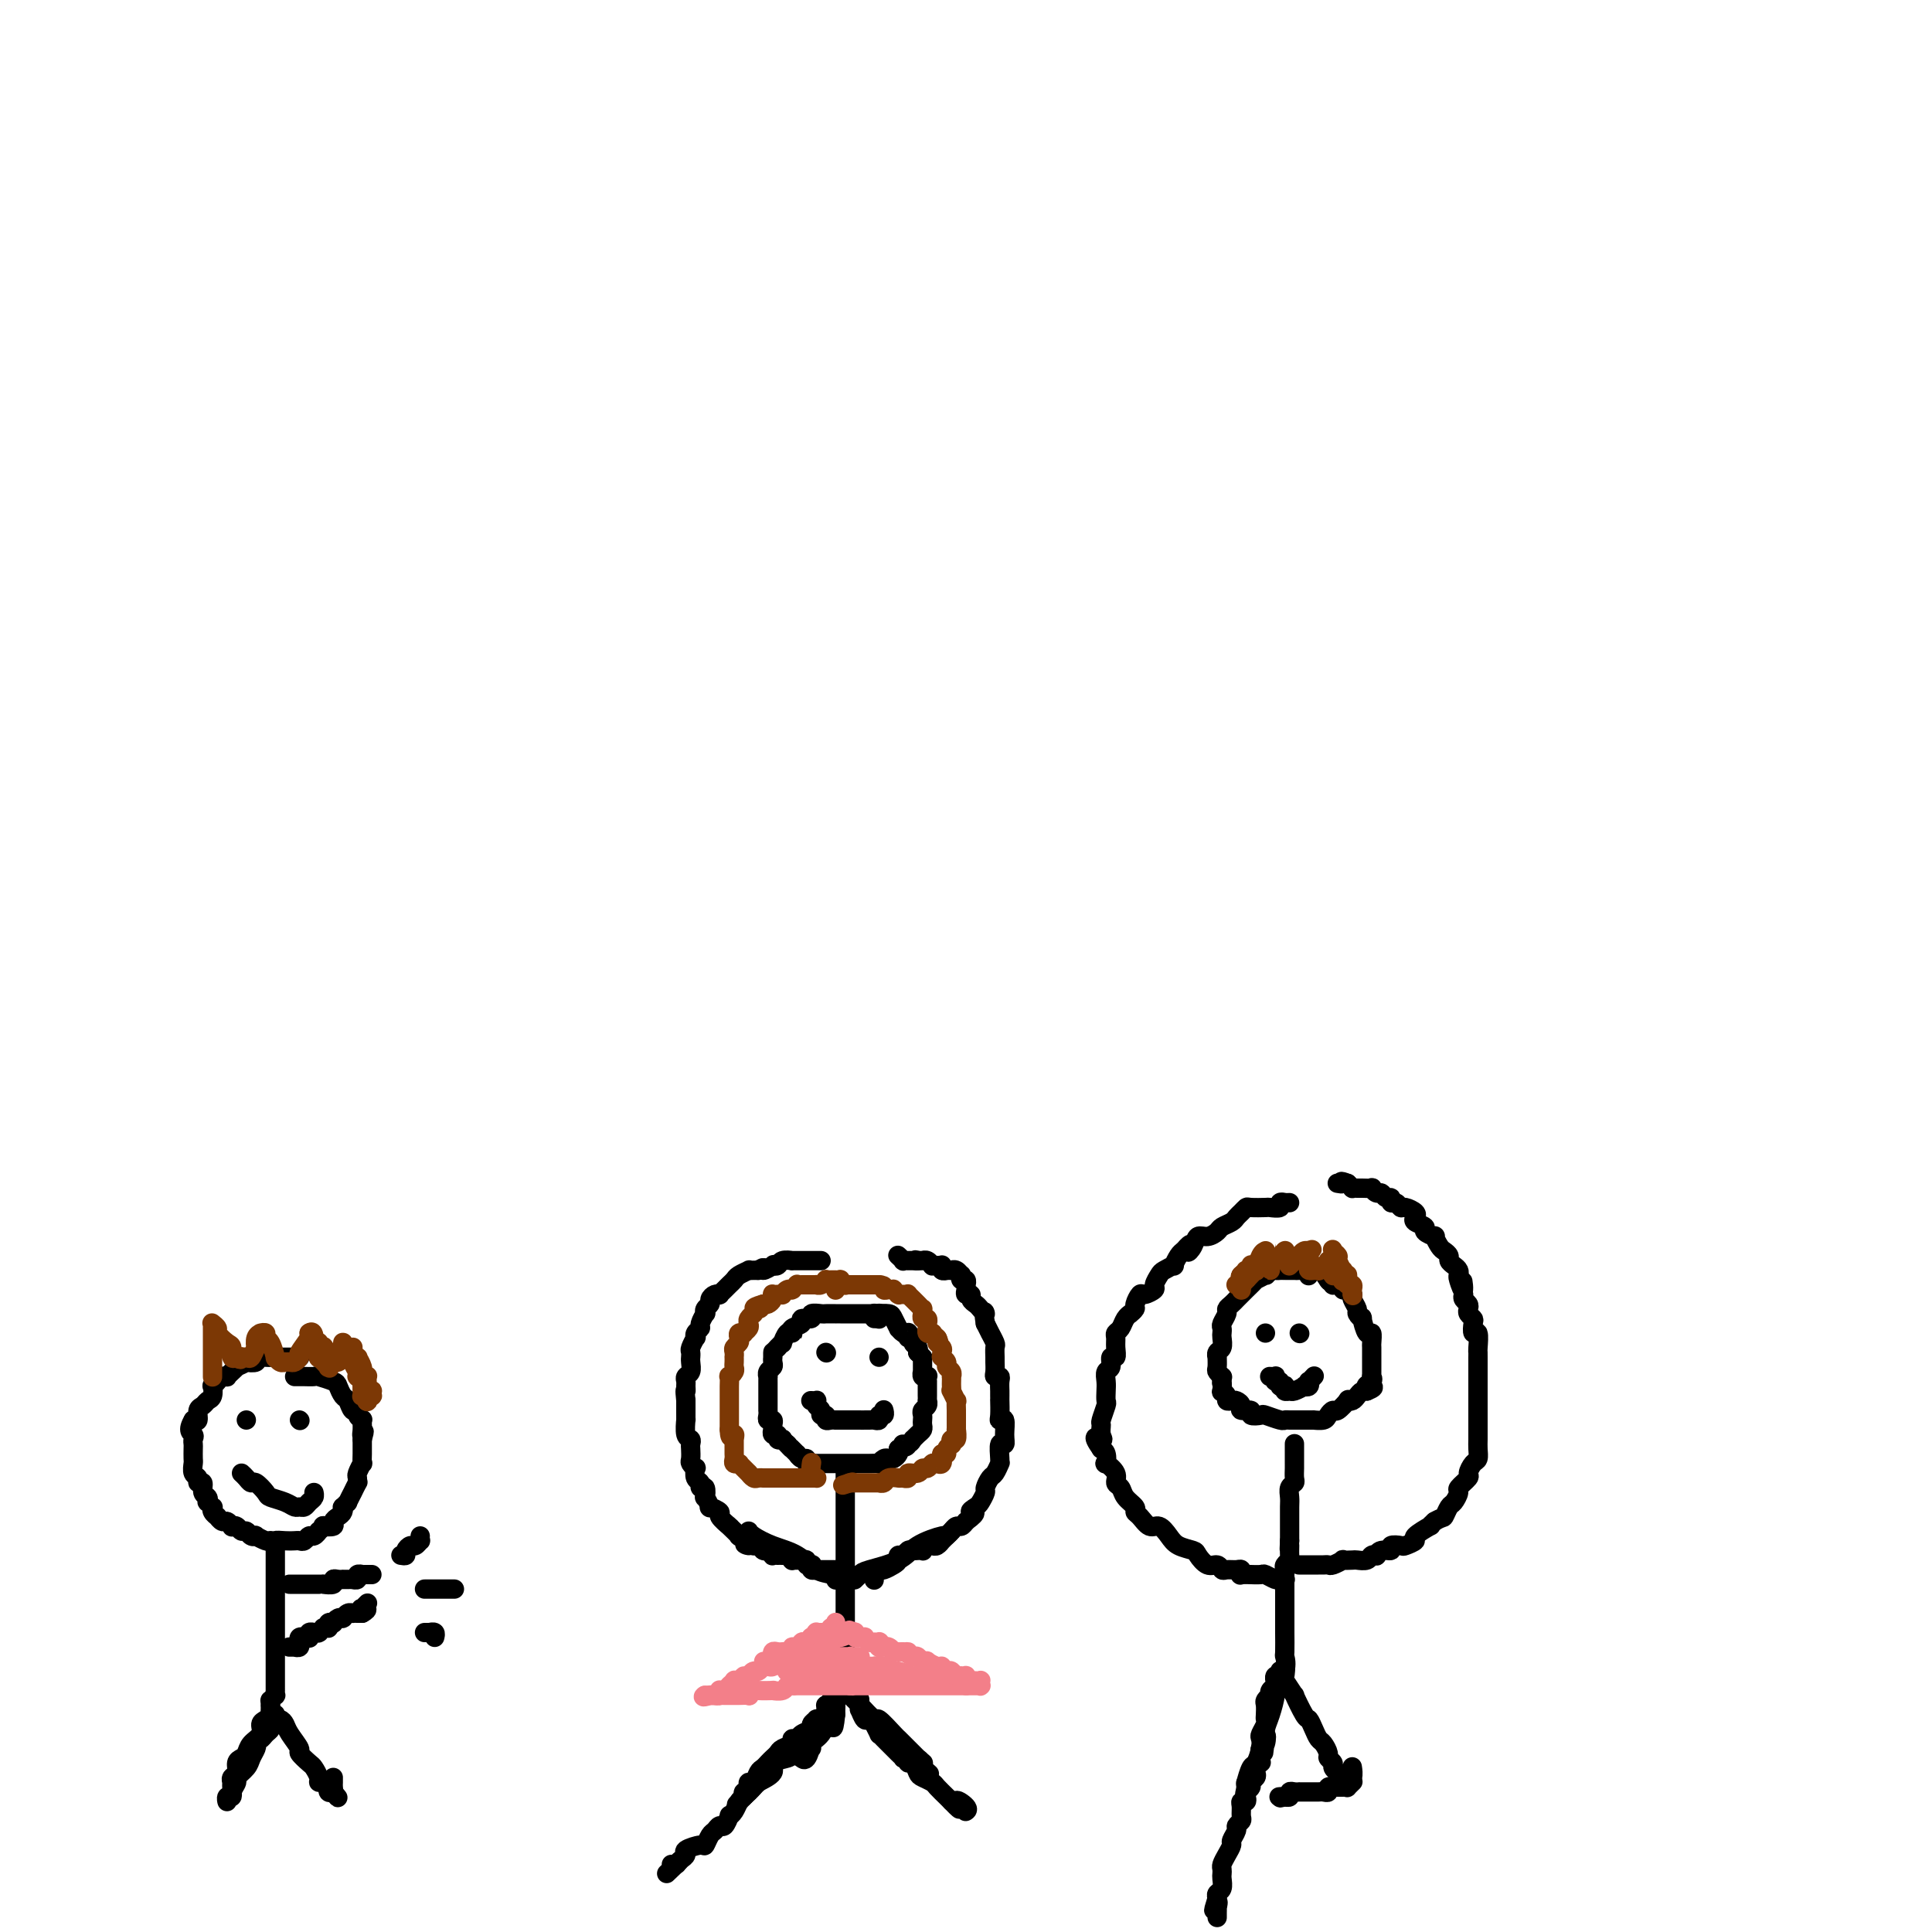 <svg viewBox='0 0 400 400' version='1.1' xmlns='http://www.w3.org/2000/svg' xmlns:xlink='http://www.w3.org/1999/xlink'><g fill='none' stroke='#000000' stroke-width='4' stroke-linecap='round' stroke-linejoin='round'><path d='M182,273c-0.002,-0.030 -0.003,-0.061 0,0c0.003,0.061 0.011,0.212 0,0c-0.011,-0.212 -0.040,-0.789 0,-1c0.040,-0.211 0.150,-0.057 0,0c-0.150,0.057 -0.560,0.015 -1,0c-0.440,-0.015 -0.910,-0.004 -1,0c-0.090,0.004 0.200,0.001 0,0c-0.200,-0.001 -0.890,-0.000 -1,0c-0.110,0.000 0.360,0.000 0,0c-0.360,-0.000 -1.550,-0.000 -2,0c-0.450,0.000 -0.162,0.000 0,0c0.162,-0.000 0.197,-0.000 0,0c-0.197,0.000 -0.625,0.000 -1,0c-0.375,-0.000 -0.696,-0.000 -1,0c-0.304,0.000 -0.591,0.000 -1,0c-0.409,-0.000 -0.941,-0.001 -1,0c-0.059,0.001 0.354,0.004 0,0c-0.354,-0.004 -1.476,-0.016 -2,0c-0.524,0.016 -0.450,0.060 -1,0c-0.550,-0.060 -1.724,-0.223 -2,0c-0.276,0.223 0.346,0.834 0,1c-0.346,0.166 -1.661,-0.113 -2,0c-0.339,0.113 0.299,0.617 0,1c-0.299,0.383 -1.534,0.646 -2,1c-0.466,0.354 -0.163,0.798 0,1c0.163,0.202 0.184,0.162 0,0c-0.184,-0.162 -0.575,-0.445 -1,0c-0.425,0.445 -0.884,1.620 -1,2c-0.116,0.380 0.110,-0.034 0,0c-0.110,0.034 -0.555,0.517 -1,1'/><path d='M161,279c-1.000,1.091 -0.999,0.817 -1,1c-0.001,0.183 -0.004,0.822 0,1c0.004,0.178 0.015,-0.106 0,0c-0.015,0.106 -0.057,0.602 0,1c0.057,0.398 0.211,0.699 0,1c-0.211,0.301 -0.789,0.602 -1,1c-0.211,0.398 -0.057,0.894 0,1c0.057,0.106 0.015,-0.179 0,0c-0.015,0.179 -0.004,0.821 0,1c0.004,0.179 0.001,-0.106 0,0c-0.001,0.106 -0.000,0.602 0,1c0.000,0.398 0.000,0.698 0,1c-0.000,0.302 -0.000,0.607 0,1c0.000,0.393 -0.000,0.875 0,1c0.000,0.125 0.000,-0.107 0,0c-0.000,0.107 -0.001,0.555 0,1c0.001,0.445 0.004,0.889 0,1c-0.004,0.111 -0.015,-0.111 0,0c0.015,0.111 0.057,0.556 0,1c-0.057,0.444 -0.211,0.889 0,1c0.211,0.111 0.788,-0.110 1,0c0.212,0.110 0.061,0.550 0,1c-0.061,0.450 -0.032,0.909 0,1c0.032,0.091 0.065,-0.186 0,0c-0.065,0.186 -0.229,0.833 0,1c0.229,0.167 0.850,-0.148 1,0c0.150,0.148 -0.170,0.758 0,1c0.170,0.242 0.829,0.116 1,0c0.171,-0.116 -0.146,-0.224 0,0c0.146,0.224 0.756,0.778 1,1c0.244,0.222 0.122,0.111 0,0'/><path d='M163,299c0.862,1.018 1.018,1.061 1,1c-0.018,-0.061 -0.211,-0.228 0,0c0.211,0.228 0.826,0.849 1,1c0.174,0.151 -0.093,-0.170 0,0c0.093,0.170 0.547,0.830 1,1c0.453,0.170 0.905,-0.151 1,0c0.095,0.151 -0.168,0.772 0,1c0.168,0.228 0.766,0.061 1,0c0.234,-0.061 0.105,-0.016 0,0c-0.105,0.016 -0.187,0.004 0,0c0.187,-0.004 0.641,-0.001 1,0c0.359,0.001 0.622,0.000 1,0c0.378,-0.000 0.871,-0.000 1,0c0.129,0.000 -0.107,0.000 0,0c0.107,-0.000 0.557,-0.000 1,0c0.443,0.000 0.879,0.000 1,0c0.121,-0.000 -0.074,-0.000 0,0c0.074,0.000 0.415,0.000 1,0c0.585,-0.000 1.414,-0.000 2,0c0.586,0.000 0.929,0.000 1,0c0.071,-0.000 -0.131,-0.000 0,0c0.131,0.000 0.595,0.001 1,0c0.405,-0.001 0.753,-0.004 1,0c0.247,0.004 0.395,0.015 1,0c0.605,-0.015 1.667,-0.056 2,0c0.333,0.056 -0.065,0.208 0,0c0.065,-0.208 0.592,-0.777 1,-1c0.408,-0.223 0.697,-0.101 1,0c0.303,0.101 0.620,0.181 1,0c0.380,-0.181 0.823,-0.623 1,-1c0.177,-0.377 0.089,-0.688 0,-1'/><path d='M186,300c3.122,-0.708 1.428,-0.977 1,-1c-0.428,-0.023 0.411,0.201 1,0c0.589,-0.201 0.928,-0.827 1,-1c0.072,-0.173 -0.124,0.108 0,0c0.124,-0.108 0.570,-0.606 1,-1c0.430,-0.394 0.846,-0.683 1,-1c0.154,-0.317 0.045,-0.662 0,-1c-0.045,-0.338 -0.026,-0.669 0,-1c0.026,-0.331 0.060,-0.662 0,-1c-0.060,-0.338 -0.212,-0.682 0,-1c0.212,-0.318 0.789,-0.611 1,-1c0.211,-0.389 0.057,-0.874 0,-1c-0.057,-0.126 -0.015,0.106 0,0c0.015,-0.106 0.004,-0.549 0,-1c-0.004,-0.451 -0.001,-0.909 0,-1c0.001,-0.091 0.000,0.187 0,0c-0.000,-0.187 -0.000,-0.838 0,-1c0.000,-0.162 0.001,0.167 0,0c-0.001,-0.167 -0.004,-0.828 0,-1c0.004,-0.172 0.015,0.146 0,0c-0.015,-0.146 -0.057,-0.755 0,-1c0.057,-0.245 0.211,-0.125 0,0c-0.211,0.125 -0.789,0.254 -1,0c-0.211,-0.254 -0.057,-0.891 0,-1c0.057,-0.109 0.015,0.310 0,0c-0.015,-0.310 -0.003,-1.350 0,-2c0.003,-0.650 -0.002,-0.909 0,-1c0.002,-0.091 0.011,-0.014 0,0c-0.011,0.014 -0.041,-0.035 0,0c0.041,0.035 0.155,0.153 0,0c-0.155,-0.153 -0.577,-0.576 -1,-1'/><path d='M190,280c-0.172,-2.713 -0.102,-1.497 0,-1c0.102,0.497 0.237,0.273 0,0c-0.237,-0.273 -0.848,-0.595 -1,-1c-0.152,-0.405 0.153,-0.892 0,-1c-0.153,-0.108 -0.763,0.163 -1,0c-0.237,-0.163 -0.101,-0.760 0,-1c0.101,-0.240 0.167,-0.123 0,0c-0.167,0.123 -0.568,0.254 -1,0c-0.432,-0.254 -0.894,-0.891 -1,-1c-0.106,-0.109 0.144,0.311 0,0c-0.144,-0.311 -0.683,-1.351 -1,-2c-0.317,-0.649 -0.410,-0.906 -1,-1c-0.590,-0.094 -1.675,-0.026 -2,0c-0.325,0.026 0.109,0.011 0,0c-0.109,-0.011 -0.761,-0.017 -1,0c-0.239,0.017 -0.064,0.056 0,0c0.064,-0.056 0.017,-0.207 0,0c-0.017,0.207 -0.005,0.774 0,1c0.005,0.226 0.002,0.113 0,0'/><path d='M175,305c0.000,-0.122 0.000,-0.245 0,0c0.000,0.245 0.000,0.857 0,1c0.000,0.143 0.000,-0.183 0,0c0.000,0.183 0.000,0.875 0,1c0.000,0.125 0.000,-0.316 0,0c0.000,0.316 0.000,1.390 0,2c0.000,0.610 0.000,0.756 0,1c0.000,0.244 0.000,0.585 0,1c0.000,0.415 0.000,0.902 0,1c0.000,0.098 0.000,-0.195 0,0c0.000,0.195 0.000,0.879 0,1c0.000,0.121 0.000,-0.320 0,0c0.000,0.320 0.000,1.400 0,2c0.000,0.600 -0.000,0.719 0,1c0.000,0.281 0.000,0.723 0,1c0.000,0.277 0.000,0.388 0,1c0.000,0.612 0.000,1.725 0,2c0.000,0.275 0.000,-0.287 0,0c0.000,0.287 0.000,1.423 0,2c0.000,0.577 0.000,0.593 0,1c0.000,0.407 0.000,1.203 0,2'/><path d='M175,325c0.000,2.986 0.000,0.449 0,0c0.000,-0.449 0.000,1.188 0,2c0.000,0.812 -0.000,0.798 0,1c0.000,0.202 0.000,0.622 0,1c-0.000,0.378 -0.000,0.716 0,1c0.000,0.284 0.000,0.515 0,1c-0.000,0.485 -0.000,1.223 0,2c0.000,0.777 0.000,1.592 0,2c-0.000,0.408 -0.000,0.410 0,1c0.000,0.590 0.000,1.769 0,2c-0.000,0.231 -0.000,-0.485 0,0c0.000,0.485 0.000,2.171 0,3c-0.000,0.829 -0.000,0.800 0,1c0.000,0.200 0.000,0.628 0,1c-0.000,0.372 -0.000,0.688 0,1c0.000,0.312 0.000,0.618 0,1c-0.000,0.382 -0.000,0.838 0,1c0.000,0.162 0.000,0.030 0,0c-0.000,-0.030 -0.000,0.044 0,0c0.000,-0.044 0.000,-0.205 0,0c-0.000,0.205 -0.000,0.777 0,1c0.000,0.223 0.001,0.098 0,0c-0.001,-0.098 -0.004,-0.167 0,0c0.004,0.167 0.016,0.570 0,1c-0.016,0.430 -0.061,0.885 0,1c0.061,0.115 0.226,-0.111 0,0c-0.226,0.111 -0.845,0.560 -1,1c-0.155,0.440 0.154,0.870 0,1c-0.154,0.130 -0.772,-0.042 -1,0c-0.228,0.042 -0.065,0.298 0,1c0.065,0.702 0.033,1.851 0,3'/><path d='M173,355c-0.487,4.835 -0.704,1.922 -1,1c-0.296,-0.922 -0.672,0.148 -1,1c-0.328,0.852 -0.609,1.485 -1,2c-0.391,0.515 -0.894,0.911 -1,1c-0.106,0.089 0.183,-0.130 0,0c-0.183,0.130 -0.837,0.609 -1,1c-0.163,0.391 0.167,0.693 0,1c-0.167,0.307 -0.829,0.618 -1,1c-0.171,0.382 0.150,0.834 0,1c-0.150,0.166 -0.772,0.045 -1,0c-0.228,-0.045 -0.062,-0.013 0,0c0.062,0.013 0.019,0.006 0,0c-0.019,-0.006 -0.015,-0.012 0,0c0.015,0.012 0.041,0.043 0,0c-0.041,-0.043 -0.148,-0.161 0,0c0.148,0.161 0.550,0.600 1,0c0.450,-0.600 0.946,-2.240 1,-3c0.054,-0.760 -0.336,-0.640 0,-1c0.336,-0.360 1.396,-1.200 2,-2c0.604,-0.800 0.750,-1.558 1,-2c0.250,-0.442 0.603,-0.566 1,-1c0.397,-0.434 0.838,-1.178 1,-2c0.162,-0.822 0.044,-1.721 0,-2c-0.044,-0.279 -0.012,0.063 0,0c0.012,-0.063 0.006,-0.532 0,-1'/><path d='M173,350c0.868,-1.950 0.037,-0.326 0,0c-0.037,0.326 0.721,-0.645 1,-1c0.279,-0.355 0.078,-0.092 0,0c-0.078,0.092 -0.032,0.013 0,0c0.032,-0.013 0.051,0.039 0,0c-0.051,-0.039 -0.170,-0.167 0,0c0.170,0.167 0.631,0.631 1,1c0.369,0.369 0.646,0.642 1,1c0.354,0.358 0.785,0.800 1,1c0.215,0.200 0.214,0.158 1,1c0.786,0.842 2.357,2.569 3,3c0.643,0.431 0.356,-0.433 1,0c0.644,0.433 2.219,2.162 3,3c0.781,0.838 0.769,0.784 1,1c0.231,0.216 0.707,0.702 1,1c0.293,0.298 0.404,0.409 1,1c0.596,0.591 1.676,1.661 2,2c0.324,0.339 -0.109,-0.053 0,0c0.109,0.053 0.760,0.553 1,1c0.240,0.447 0.069,0.842 0,1c-0.069,0.158 -0.034,0.079 0,0'/><path d='M191,366c2.782,2.458 0.738,0.602 0,0c-0.738,-0.602 -0.171,0.051 0,0c0.171,-0.051 -0.052,-0.806 0,-1c0.052,-0.194 0.381,0.172 0,0c-0.381,-0.172 -1.473,-0.881 -2,-1c-0.527,-0.119 -0.488,0.353 -1,0c-0.512,-0.353 -1.575,-1.529 -2,-2c-0.425,-0.471 -0.213,-0.235 0,0'/><path d='M173,352c-0.455,-0.117 -0.909,-0.234 -1,0c-0.091,0.234 0.182,0.819 0,1c-0.182,0.181 -0.818,-0.043 -1,0c-0.182,0.043 0.091,0.354 0,1c-0.091,0.646 -0.544,1.626 -1,2c-0.456,0.374 -0.914,0.141 -1,0c-0.086,-0.141 0.199,-0.192 0,0c-0.199,0.192 -0.881,0.625 -1,1c-0.119,0.375 0.324,0.692 0,1c-0.324,0.308 -1.414,0.607 -2,1c-0.586,0.393 -0.668,0.879 -1,1c-0.332,0.121 -0.915,-0.122 -1,0c-0.085,0.122 0.328,0.610 0,1c-0.328,0.390 -1.397,0.682 -2,1c-0.603,0.318 -0.739,0.661 -1,1c-0.261,0.339 -0.647,0.673 -1,1c-0.353,0.327 -0.673,0.647 -1,1c-0.327,0.353 -0.662,0.738 -1,1c-0.338,0.262 -0.678,0.400 -1,1c-0.322,0.600 -0.626,1.663 -1,2c-0.374,0.337 -0.818,-0.050 -1,0c-0.182,0.050 -0.100,0.539 0,1c0.100,0.461 0.219,0.893 0,1c-0.219,0.107 -0.777,-0.112 -1,0c-0.223,0.112 -0.112,0.556 0,1'/><path d='M154,372c-2.941,3.096 -0.795,0.836 0,0c0.795,-0.836 0.238,-0.249 0,0c-0.238,0.249 -0.157,0.160 0,0c0.157,-0.160 0.388,-0.389 1,-1c0.612,-0.611 1.603,-1.603 2,-2c0.397,-0.397 0.198,-0.198 0,0'/><path d='M177,327c0.026,-0.025 0.051,-0.050 0,0c-0.051,0.050 -0.179,0.176 0,0c0.179,-0.176 0.665,-0.654 1,-1c0.335,-0.346 0.520,-0.561 2,-1c1.480,-0.439 4.257,-1.102 6,-2c1.743,-0.898 2.453,-2.030 4,-3c1.547,-0.970 3.931,-1.776 5,-2c1.069,-0.224 0.823,0.136 1,0c0.177,-0.136 0.779,-0.767 1,-1c0.221,-0.233 0.063,-0.066 0,0c-0.063,0.066 -0.032,0.033 0,0'/><path d='M173,327c0.046,0.104 0.092,0.208 0,0c-0.092,-0.208 -0.322,-0.728 -1,-1c-0.678,-0.272 -1.803,-0.297 -3,-1c-1.197,-0.703 -2.464,-2.083 -4,-3c-1.536,-0.917 -3.340,-1.370 -5,-2c-1.660,-0.630 -3.177,-1.437 -4,-2c-0.823,-0.563 -0.953,-0.883 -1,-1c-0.047,-0.117 -0.013,-0.031 0,0c0.013,0.031 0.003,0.008 0,0c-0.003,-0.008 -0.001,-0.002 0,0c0.001,0.002 0.000,0.001 0,0'/><path d='M171,280c0.000,0.000 0.100,0.100 0.1,0.1'/><path d='M182,281c0.000,0.000 0.000,0.000 0,0c0.000,0.000 0.000,0.000 0,0c0.000,0.000 0.000,0.000 0,0'/><path d='M168,290c-0.111,-0.007 -0.222,-0.013 0,0c0.222,0.013 0.776,0.046 1,0c0.224,-0.046 0.116,-0.171 0,0c-0.116,0.171 -0.242,0.638 0,1c0.242,0.362 0.852,0.619 1,1c0.148,0.381 -0.166,0.887 0,1c0.166,0.113 0.813,-0.166 1,0c0.187,0.166 -0.087,0.776 0,1c0.087,0.224 0.536,0.060 1,0c0.464,-0.060 0.944,-0.016 1,0c0.056,0.016 -0.312,0.004 0,0c0.312,-0.004 1.303,0.000 2,0c0.697,-0.000 1.100,-0.004 2,0c0.900,0.004 2.298,0.016 3,0c0.702,-0.016 0.710,-0.061 1,0c0.290,0.061 0.862,0.226 1,0c0.138,-0.226 -0.159,-0.845 0,-1c0.159,-0.155 0.775,0.154 1,0c0.225,-0.154 0.061,-0.772 0,-1c-0.061,-0.228 -0.017,-0.065 0,0c0.017,0.065 0.009,0.033 0,0'/><path d='M173,325c-0.024,0.000 -0.048,0.000 0,0c0.048,-0.000 0.168,-0.000 0,0c-0.168,0.000 -0.623,0.001 -1,0c-0.377,-0.001 -0.676,-0.004 -1,0c-0.324,0.004 -0.674,0.015 -1,0c-0.326,-0.015 -0.627,-0.056 -1,0c-0.373,0.056 -0.817,0.207 -1,0c-0.183,-0.207 -0.106,-0.774 0,-1c0.106,-0.226 0.240,-0.113 0,0c-0.240,0.113 -0.853,0.227 -1,0c-0.147,-0.227 0.172,-0.793 0,-1c-0.172,-0.207 -0.834,-0.055 -1,0c-0.166,0.055 0.166,0.015 0,0c-0.166,-0.015 -0.829,-0.003 -1,0c-0.171,0.003 0.151,-0.003 0,0c-0.151,0.003 -0.776,0.015 -1,0c-0.224,-0.015 -0.049,-0.057 0,0c0.049,0.057 -0.029,0.211 0,0c0.029,-0.211 0.167,-0.789 0,-1c-0.167,-0.211 -0.637,-0.057 -1,0c-0.363,0.057 -0.619,0.016 -1,0c-0.381,-0.016 -0.887,-0.008 -1,0c-0.113,0.008 0.168,0.016 0,0c-0.168,-0.016 -0.785,-0.056 -1,0c-0.215,0.056 -0.029,0.207 0,0c0.029,-0.207 -0.100,-0.774 0,-1c0.100,-0.226 0.430,-0.113 0,0c-0.430,0.113 -1.620,0.226 -2,0c-0.380,-0.226 0.052,-0.792 0,-1c-0.052,-0.208 -0.586,-0.060 -1,0c-0.414,0.060 -0.707,0.030 -1,0'/><path d='M156,320c-2.891,-0.731 -1.619,-0.060 -1,0c0.619,0.060 0.586,-0.492 0,-1c-0.586,-0.508 -1.724,-0.971 -2,-1c-0.276,-0.029 0.310,0.378 0,0c-0.310,-0.378 -1.517,-1.540 -2,-2c-0.483,-0.460 -0.242,-0.219 0,0c0.242,0.219 0.486,0.415 0,0c-0.486,-0.415 -1.703,-1.440 -2,-2c-0.297,-0.560 0.327,-0.656 0,-1c-0.327,-0.344 -1.603,-0.937 -2,-1c-0.397,-0.063 0.086,0.405 0,0c-0.086,-0.405 -0.740,-1.681 -1,-2c-0.260,-0.319 -0.126,0.319 0,0c0.126,-0.319 0.244,-1.596 0,-2c-0.244,-0.404 -0.849,0.064 -1,0c-0.151,-0.064 0.152,-0.662 0,-1c-0.152,-0.338 -0.759,-0.418 -1,-1c-0.241,-0.582 -0.117,-1.665 0,-2c0.117,-0.335 0.227,0.079 0,0c-0.227,-0.079 -0.792,-0.652 -1,-1c-0.208,-0.348 -0.060,-0.472 0,-1c0.060,-0.528 0.030,-1.460 0,-2c-0.030,-0.540 -0.061,-0.689 0,-1c0.061,-0.311 0.212,-0.784 0,-1c-0.212,-0.216 -0.789,-0.176 -1,-1c-0.211,-0.824 -0.057,-2.512 0,-3c0.057,-0.488 0.015,0.223 0,0c-0.015,-0.223 -0.004,-1.379 0,-2c0.004,-0.621 0.001,-0.706 0,-1c-0.001,-0.294 -0.000,-0.798 0,-1c0.000,-0.202 0.000,-0.101 0,0'/><path d='M142,290c-0.308,-2.880 -0.079,-2.080 0,-2c0.079,0.080 0.007,-0.559 0,-1c-0.007,-0.441 0.051,-0.682 0,-1c-0.051,-0.318 -0.210,-0.711 0,-1c0.210,-0.289 0.789,-0.473 1,-1c0.211,-0.527 0.056,-1.397 0,-2c-0.056,-0.603 -0.011,-0.940 0,-1c0.011,-0.060 -0.011,0.156 0,0c0.011,-0.156 0.054,-0.686 0,-1c-0.054,-0.314 -0.207,-0.413 0,-1c0.207,-0.587 0.772,-1.662 1,-2c0.228,-0.338 0.117,0.059 0,0c-0.117,-0.059 -0.241,-0.575 0,-1c0.241,-0.425 0.848,-0.758 1,-1c0.152,-0.242 -0.152,-0.394 0,-1c0.152,-0.606 0.758,-1.668 1,-2c0.242,-0.332 0.120,0.065 0,0c-0.120,-0.065 -0.238,-0.592 0,-1c0.238,-0.408 0.834,-0.697 1,-1c0.166,-0.303 -0.096,-0.620 0,-1c0.096,-0.380 0.550,-0.823 1,-1c0.450,-0.177 0.894,-0.089 1,0c0.106,0.089 -0.128,0.179 0,0c0.128,-0.179 0.616,-0.626 1,-1c0.384,-0.374 0.662,-0.675 1,-1c0.338,-0.325 0.734,-0.676 1,-1c0.266,-0.324 0.400,-0.623 1,-1c0.600,-0.377 1.666,-0.833 2,-1c0.334,-0.167 -0.064,-0.045 0,0c0.064,0.045 0.590,0.013 1,0c0.410,-0.013 0.705,-0.006 1,0'/><path d='M157,263c1.803,-1.178 0.810,-0.123 1,0c0.190,0.123 1.562,-0.685 2,-1c0.438,-0.315 -0.056,-0.137 0,0c0.056,0.137 0.664,0.233 1,0c0.336,-0.233 0.399,-0.794 1,-1c0.601,-0.206 1.738,-0.055 2,0c0.262,0.055 -0.351,0.015 0,0c0.351,-0.015 1.666,-0.004 2,0c0.334,0.004 -0.313,0.001 0,0c0.313,-0.001 1.586,-0.000 2,0c0.414,0.000 -0.033,0.000 0,0c0.033,-0.000 0.545,-0.000 1,0c0.455,0.000 0.854,0.000 1,0c0.146,-0.000 0.039,-0.000 0,0c-0.039,0.000 -0.010,0.000 0,0c0.010,-0.000 0.003,-0.000 0,0c-0.003,0.000 -0.001,0.000 0,0c0.001,-0.000 0.000,-0.000 0,0'/><path d='M181,327c-0.008,0.121 -0.017,0.243 0,0c0.017,-0.243 0.059,-0.849 0,-1c-0.059,-0.151 -0.220,0.153 0,0c0.220,-0.153 0.819,-0.762 1,-1c0.181,-0.238 -0.057,-0.106 0,0c0.057,0.106 0.411,0.187 1,0c0.589,-0.187 1.415,-0.642 2,-1c0.585,-0.358 0.930,-0.618 1,-1c0.070,-0.382 -0.136,-0.887 0,-1c0.136,-0.113 0.615,0.166 1,0c0.385,-0.166 0.678,-0.775 1,-1c0.322,-0.225 0.674,-0.064 1,0c0.326,0.064 0.626,0.031 1,0c0.374,-0.031 0.821,-0.061 1,0c0.179,0.061 0.089,0.214 0,0c-0.089,-0.214 -0.178,-0.793 0,-1c0.178,-0.207 0.621,-0.040 1,0c0.379,0.040 0.693,-0.045 1,0c0.307,0.045 0.607,0.220 1,0c0.393,-0.220 0.879,-0.833 1,-1c0.121,-0.167 -0.122,0.114 0,0c0.122,-0.114 0.610,-0.622 1,-1c0.390,-0.378 0.682,-0.627 1,-1c0.318,-0.373 0.663,-0.870 1,-1c0.337,-0.130 0.668,0.106 1,0c0.332,-0.106 0.666,-0.553 1,-1'/><path d='M200,315c3.117,-2.257 1.409,-1.899 1,-2c-0.409,-0.101 0.482,-0.661 1,-1c0.518,-0.339 0.663,-0.457 1,-1c0.337,-0.543 0.865,-1.512 1,-2c0.135,-0.488 -0.121,-0.495 0,-1c0.121,-0.505 0.621,-1.509 1,-2c0.379,-0.491 0.636,-0.469 1,-1c0.364,-0.531 0.833,-1.616 1,-2c0.167,-0.384 0.030,-0.069 0,0c-0.030,0.069 0.045,-0.108 0,-1c-0.045,-0.892 -0.212,-2.498 0,-3c0.212,-0.502 0.803,0.099 1,0c0.197,-0.099 0.000,-0.900 0,-2c-0.000,-1.100 0.196,-2.500 0,-3c-0.196,-0.500 -0.785,-0.099 -1,0c-0.215,0.099 -0.058,-0.105 0,-1c0.058,-0.895 0.015,-2.481 0,-3c-0.015,-0.519 -0.003,0.029 0,0c0.003,-0.029 -0.003,-0.634 0,-1c0.003,-0.366 0.015,-0.492 0,-1c-0.015,-0.508 -0.057,-1.397 0,-2c0.057,-0.603 0.211,-0.920 0,-1c-0.211,-0.080 -0.789,0.077 -1,0c-0.211,-0.077 -0.055,-0.386 0,-1c0.055,-0.614 0.011,-1.531 0,-2c-0.011,-0.469 0.012,-0.488 0,-1c-0.012,-0.512 -0.058,-1.516 0,-2c0.058,-0.484 0.222,-0.449 0,-1c-0.222,-0.551 -0.829,-1.687 -1,-2c-0.171,-0.313 0.094,0.196 0,0c-0.094,-0.196 -0.547,-1.098 -1,-2'/><path d='M204,274c-0.570,-3.499 0.006,-2.248 0,-2c-0.006,0.248 -0.594,-0.507 -1,-1c-0.406,-0.493 -0.631,-0.723 -1,-1c-0.369,-0.277 -0.884,-0.600 -1,-1c-0.116,-0.400 0.165,-0.877 0,-1c-0.165,-0.123 -0.775,0.106 -1,0c-0.225,-0.106 -0.064,-0.549 0,-1c0.064,-0.451 0.031,-0.909 0,-1c-0.031,-0.091 -0.060,0.187 0,0c0.060,-0.187 0.210,-0.838 0,-1c-0.210,-0.162 -0.778,0.167 -1,0c-0.222,-0.167 -0.097,-0.829 0,-1c0.097,-0.171 0.165,0.151 0,0c-0.165,-0.151 -0.565,-0.773 -1,-1c-0.435,-0.227 -0.905,-0.060 -1,0c-0.095,0.060 0.185,0.012 0,0c-0.185,-0.012 -0.834,0.011 -1,0c-0.166,-0.011 0.151,-0.055 0,0c-0.151,0.055 -0.772,0.211 -1,0c-0.228,-0.211 -0.064,-0.789 0,-1c0.064,-0.211 0.027,-0.057 0,0c-0.027,0.057 -0.045,0.016 0,0c0.045,-0.016 0.153,-0.008 0,0c-0.153,0.008 -0.566,0.016 -1,0c-0.434,-0.016 -0.887,-0.057 -1,0c-0.113,0.057 0.114,0.211 0,0c-0.114,-0.211 -0.569,-0.789 -1,-1c-0.431,-0.211 -0.837,-0.057 -1,0c-0.163,0.057 -0.082,0.015 0,0c0.082,-0.015 0.166,-0.004 0,0c-0.166,0.004 -0.583,0.002 -1,0'/><path d='M190,261c-1.172,-0.309 -0.103,-0.083 0,0c0.103,0.083 -0.761,0.022 -1,0c-0.239,-0.022 0.147,-0.005 0,0c-0.147,0.005 -0.828,-0.002 -1,0c-0.172,0.002 0.164,0.015 0,0c-0.164,-0.015 -0.829,-0.057 -1,0c-0.171,0.057 0.150,0.211 0,0c-0.150,-0.211 -0.772,-0.789 -1,-1c-0.228,-0.211 -0.061,-0.057 0,0c0.061,0.057 0.016,0.015 0,0c-0.016,-0.015 -0.005,-0.004 0,0c0.005,0.004 0.002,0.002 0,0'/><path d='M178,352c-0.000,-0.123 -0.001,-0.245 0,0c0.001,0.245 0.003,0.858 0,1c-0.003,0.142 -0.012,-0.187 0,0c0.012,0.187 0.046,0.892 0,1c-0.046,0.108 -0.171,-0.379 0,0c0.171,0.379 0.638,1.626 1,2c0.362,0.374 0.618,-0.125 1,0c0.382,0.125 0.890,0.874 1,1c0.110,0.126 -0.178,-0.370 0,0c0.178,0.370 0.821,1.605 1,2c0.179,0.395 -0.107,-0.049 0,0c0.107,0.049 0.607,0.591 1,1c0.393,0.409 0.679,0.684 1,1c0.321,0.316 0.678,0.673 1,1c0.322,0.327 0.608,0.622 1,1c0.392,0.378 0.889,0.838 1,1c0.111,0.162 -0.163,0.028 0,0c0.163,-0.028 0.765,0.052 1,0c0.235,-0.052 0.103,-0.235 0,0c-0.103,0.235 -0.178,0.889 0,1c0.178,0.111 0.610,-0.322 1,0c0.390,0.322 0.738,1.399 1,2c0.262,0.601 0.438,0.724 1,1c0.562,0.276 1.512,0.703 2,1c0.488,0.297 0.516,0.465 1,1c0.484,0.535 1.424,1.439 2,2c0.576,0.561 0.788,0.781 1,1'/><path d='M197,373c3.044,3.204 1.155,0.715 1,0c-0.155,-0.715 1.422,0.344 2,1c0.578,0.656 0.155,0.908 0,1c-0.155,0.092 -0.041,0.025 0,0c0.041,-0.025 0.011,-0.007 0,0c-0.011,0.007 -0.003,0.002 0,0c0.003,-0.002 0.001,-0.000 0,0c-0.001,0.000 -0.000,0.000 0,0c0.000,-0.000 0.000,-0.000 0,0c-0.000,0.000 -0.000,0.000 0,0c0.000,-0.000 0.000,-0.000 0,0c-0.000,0.000 -0.000,0.000 0,0'/><path d='M165,362c-0.422,0.024 -0.843,0.047 -1,0c-0.157,-0.047 -0.049,-0.165 0,0c0.049,0.165 0.041,0.611 0,1c-0.041,0.389 -0.114,0.719 -1,1c-0.886,0.281 -2.584,0.513 -3,1c-0.416,0.487 0.449,1.229 0,2c-0.449,0.771 -2.214,1.572 -3,2c-0.786,0.428 -0.593,0.483 -1,1c-0.407,0.517 -1.415,1.495 -2,2c-0.585,0.505 -0.748,0.535 -1,1c-0.252,0.465 -0.592,1.363 -1,2c-0.408,0.637 -0.883,1.011 -1,1c-0.117,-0.011 0.123,-0.408 0,0c-0.123,0.408 -0.611,1.620 -1,2c-0.389,0.380 -0.679,-0.071 -1,0c-0.321,0.071 -0.672,0.663 -1,1c-0.328,0.337 -0.633,0.419 -1,1c-0.367,0.581 -0.795,1.661 -1,2c-0.205,0.339 -0.188,-0.064 -1,0c-0.812,0.064 -2.455,0.594 -3,1c-0.545,0.406 0.007,0.686 0,1c-0.007,0.314 -0.573,0.661 -1,1c-0.427,0.339 -0.713,0.669 -1,1'/><path d='M140,386c-3.869,3.713 -1.040,0.995 0,0c1.040,-0.995 0.293,-0.267 0,0c-0.293,0.267 -0.130,0.071 0,0c0.130,-0.071 0.227,-0.019 0,0c-0.227,0.019 -0.779,0.005 -1,0c-0.221,-0.005 -0.110,-0.003 0,0'/></g>
<g fill='none' stroke='#F37F89' stroke-width='4' stroke-linecap='round' stroke-linejoin='round'><path d='M173,336c-0.002,0.030 -0.004,0.060 0,0c0.004,-0.060 0.015,-0.208 0,0c-0.015,0.208 -0.055,0.774 0,1c0.055,0.226 0.207,0.113 0,0c-0.207,-0.113 -0.772,-0.226 -1,0c-0.228,0.226 -0.118,0.793 0,1c0.118,0.207 0.243,0.056 0,0c-0.243,-0.056 -0.853,-0.015 -1,0c-0.147,0.015 0.171,0.004 0,0c-0.171,-0.004 -0.831,-0.002 -1,0c-0.169,0.002 0.152,0.004 0,0c-0.152,-0.004 -0.776,-0.015 -1,0c-0.224,0.015 -0.046,0.057 0,0c0.046,-0.057 -0.040,-0.211 0,0c0.040,0.211 0.207,0.789 0,1c-0.207,0.211 -0.788,0.057 -1,0c-0.212,-0.057 -0.057,-0.015 0,0c0.057,0.015 0.015,0.004 0,0c-0.015,-0.004 -0.004,-0.001 0,0c0.004,0.001 0.001,0.001 0,0c-0.001,-0.001 -0.000,-0.001 0,0c0.000,0.001 0.000,0.004 0,0c-0.000,-0.004 -0.000,-0.015 0,0c0.000,0.015 0.001,0.057 0,0c-0.001,-0.057 -0.004,-0.211 0,0c0.004,0.211 0.015,0.789 0,1c-0.015,0.211 -0.057,0.057 0,0c0.057,-0.057 0.211,-0.015 0,0c-0.211,0.015 -0.789,0.004 -1,0c-0.211,-0.004 -0.057,-0.001 0,0c0.057,0.001 0.016,0.000 0,0c-0.016,-0.000 -0.008,-0.000 0,0'/><path d='M167,340c-0.929,0.618 -0.253,0.165 0,0c0.253,-0.165 0.082,-0.040 0,0c-0.082,0.040 -0.075,-0.003 0,0c0.075,0.003 0.216,0.053 0,0c-0.216,-0.053 -0.790,-0.211 -1,0c-0.210,0.211 -0.055,0.789 0,1c0.055,0.211 0.011,0.056 0,0c-0.011,-0.056 0.011,-0.011 0,0c-0.011,0.011 -0.056,-0.011 0,0c0.056,0.011 0.212,0.056 0,0c-0.212,-0.056 -0.793,-0.211 -1,0c-0.207,0.211 -0.041,0.789 0,1c0.041,0.211 -0.042,0.057 0,0c0.042,-0.057 0.208,-0.015 0,0c-0.208,0.015 -0.791,0.003 -1,0c-0.209,-0.003 -0.046,0.003 0,0c0.046,-0.003 -0.025,-0.016 0,0c0.025,0.016 0.148,0.061 0,0c-0.148,-0.061 -0.565,-0.226 -1,0c-0.435,0.226 -0.887,0.844 -1,1c-0.113,0.156 0.114,-0.151 0,0c-0.114,0.151 -0.569,0.759 -1,1c-0.431,0.241 -0.836,0.116 -1,0c-0.164,-0.116 -0.085,-0.223 0,0c0.085,0.223 0.178,0.777 0,1c-0.178,0.223 -0.626,0.116 -1,0c-0.374,-0.116 -0.675,-0.241 -1,0c-0.325,0.241 -0.675,0.848 -1,1c-0.325,0.152 -0.626,-0.151 -1,0c-0.374,0.151 -0.821,0.758 -1,1c-0.179,0.242 -0.089,0.121 0,0'/><path d='M155,347c-2.040,1.023 -1.139,0.082 -1,0c0.139,-0.082 -0.485,0.696 -1,1c-0.515,0.304 -0.922,0.133 -1,0c-0.078,-0.133 0.172,-0.228 0,0c-0.172,0.228 -0.768,0.779 -1,1c-0.232,0.221 -0.101,0.112 0,0c0.101,-0.112 0.171,-0.226 0,0c-0.171,0.226 -0.582,0.792 -1,1c-0.418,0.208 -0.843,0.060 -1,0c-0.157,-0.060 -0.046,-0.030 0,0c0.046,0.030 0.027,0.061 0,0c-0.027,-0.061 -0.064,-0.212 0,0c0.064,0.212 0.227,0.789 0,1c-0.227,0.211 -0.844,0.057 -1,0c-0.156,-0.057 0.151,-0.015 0,0c-0.151,0.015 -0.758,0.004 -1,0c-0.242,-0.004 -0.117,-0.001 0,0c0.117,0.001 0.228,0.000 0,0c-0.228,-0.000 -0.793,-0.000 -1,0c-0.207,0.000 -0.055,0.000 0,0c0.055,-0.000 0.015,-0.000 0,0c-0.015,0.000 -0.004,0.000 0,0c0.004,-0.000 0.001,-0.000 0,0c-0.001,0.000 -0.001,0.000 0,0'/><path d='M146,351c-1.132,0.619 0.536,0.166 1,0c0.464,-0.166 -0.278,-0.044 0,0c0.278,0.044 1.575,0.012 2,0c0.425,-0.012 -0.022,-0.003 0,0c0.022,0.003 0.511,0.001 1,0c0.489,-0.001 0.976,-0.001 1,0c0.024,0.001 -0.415,0.001 0,0c0.415,-0.001 1.684,-0.004 2,0c0.316,0.004 -0.321,0.015 0,0c0.321,-0.015 1.600,-0.057 2,0c0.400,0.057 -0.081,0.211 0,0c0.081,-0.211 0.722,-0.788 1,-1c0.278,-0.212 0.193,-0.061 1,0c0.807,0.061 2.506,0.030 3,0c0.494,-0.030 -0.219,-0.061 0,0c0.219,0.061 1.368,0.212 2,0c0.632,-0.212 0.747,-0.789 1,-1c0.253,-0.211 0.645,-0.057 1,0c0.355,0.057 0.672,0.015 1,0c0.328,-0.015 0.665,-0.004 1,0c0.335,0.004 0.667,0.001 1,0c0.333,-0.001 0.666,-0.000 1,0c0.334,0.000 0.668,0.000 1,0c0.332,-0.000 0.663,-0.000 1,0c0.337,0.000 0.681,0.000 1,0c0.319,-0.000 0.613,-0.000 1,0c0.387,0.000 0.867,0.000 1,0c0.133,-0.000 -0.079,-0.000 0,0c0.079,0.000 0.451,0.000 1,0c0.549,-0.000 1.274,-0.000 2,0'/><path d='M176,349c4.859,-0.309 2.005,-0.083 1,0c-1.005,0.083 -0.161,0.022 0,0c0.161,-0.022 -0.361,-0.006 0,0c0.361,0.006 1.603,0.002 2,0c0.397,-0.002 -0.053,-0.000 0,0c0.053,0.000 0.610,0.000 1,0c0.390,-0.000 0.615,-0.000 1,0c0.385,0.000 0.930,0.000 1,0c0.070,-0.000 -0.336,-0.000 0,0c0.336,0.000 1.413,0.000 2,0c0.587,-0.000 0.682,-0.000 1,0c0.318,0.000 0.857,0.000 1,0c0.143,-0.000 -0.112,-0.000 0,0c0.112,0.000 0.591,0.000 1,0c0.409,-0.000 0.750,-0.000 1,0c0.250,0.000 0.410,0.000 1,0c0.590,-0.000 1.611,-0.000 2,0c0.389,0.000 0.145,0.000 0,0c-0.145,-0.000 -0.193,-0.000 0,0c0.193,0.000 0.625,0.000 1,0c0.375,-0.000 0.693,-0.000 1,0c0.307,0.000 0.602,0.000 1,0c0.398,-0.000 0.898,-0.000 1,0c0.102,0.000 -0.194,0.000 0,0c0.194,0.000 0.879,0.000 1,0c0.121,0.000 -0.321,0.000 0,0c0.321,0.000 1.407,0.000 2,0c0.593,0.000 0.695,0.000 1,0c0.305,0.000 0.813,0.000 1,0c0.187,0.000 0.053,0.000 0,0c-0.053,0.000 -0.027,0.000 0,0'/><path d='M200,349c3.874,-0.000 1.560,-0.000 1,0c-0.560,0.000 0.635,0.001 1,0c0.365,-0.001 -0.098,-0.004 0,0c0.098,0.004 0.759,0.015 1,0c0.241,-0.015 0.062,-0.057 0,0c-0.062,0.057 -0.007,0.211 0,0c0.007,-0.211 -0.036,-0.788 0,-1c0.036,-0.212 0.149,-0.061 0,0c-0.149,0.061 -0.561,0.030 -1,0c-0.439,-0.030 -0.906,-0.061 -1,0c-0.094,0.061 0.186,0.212 0,0c-0.186,-0.212 -0.837,-0.788 -1,-1c-0.163,-0.212 0.164,-0.061 0,0c-0.164,0.061 -0.817,0.030 -1,0c-0.183,-0.030 0.105,-0.060 0,0c-0.105,0.060 -0.602,0.208 -1,0c-0.398,-0.208 -0.697,-0.773 -1,-1c-0.303,-0.227 -0.611,-0.117 -1,0c-0.389,0.117 -0.860,0.241 -1,0c-0.140,-0.241 0.051,-0.848 0,-1c-0.051,-0.152 -0.342,0.152 -1,0c-0.658,-0.152 -1.682,-0.759 -2,-1c-0.318,-0.241 0.069,-0.116 0,0c-0.069,0.116 -0.596,0.224 -1,0c-0.404,-0.224 -0.687,-0.778 -1,-1c-0.313,-0.222 -0.657,-0.111 -1,0'/><path d='M189,343c-2.349,-1.155 -1.222,-1.042 -1,-1c0.222,0.042 -0.462,0.012 -1,0c-0.538,-0.012 -0.932,-0.007 -1,0c-0.068,0.007 0.188,0.016 0,0c-0.188,-0.016 -0.820,-0.057 -1,0c-0.180,0.057 0.092,0.211 0,0c-0.092,-0.211 -0.546,-0.789 -1,-1c-0.454,-0.211 -0.906,-0.056 -1,0c-0.094,0.056 0.171,0.011 0,0c-0.171,-0.011 -0.777,0.011 -1,0c-0.223,-0.011 -0.064,-0.056 0,0c0.064,0.056 0.031,0.211 0,0c-0.031,-0.211 -0.060,-0.789 0,-1c0.060,-0.211 0.210,-0.056 0,0c-0.210,0.056 -0.778,0.011 -1,0c-0.222,-0.011 -0.097,0.011 0,0c0.097,-0.011 0.165,-0.055 0,0c-0.165,0.055 -0.565,0.211 -1,0c-0.435,-0.211 -0.905,-0.788 -1,-1c-0.095,-0.212 0.185,-0.061 0,0c-0.185,0.061 -0.834,0.030 -1,0c-0.166,-0.030 0.152,-0.061 0,0c-0.152,0.061 -0.773,0.212 -1,0c-0.227,-0.212 -0.061,-0.789 0,-1c0.061,-0.211 0.016,-0.057 0,0c-0.016,0.057 -0.004,0.015 0,0c0.004,-0.015 0.001,-0.004 0,0c-0.001,0.004 -0.000,0.001 0,0c0.000,-0.001 0.000,-0.000 0,0c-0.000,0.000 -0.000,0.000 0,0'/><path d='M177,338c-1.970,-0.835 -0.894,-0.421 -1,0c-0.106,0.421 -1.394,0.849 -2,1c-0.606,0.151 -0.528,0.025 -1,0c-0.472,-0.025 -1.492,0.050 -2,0c-0.508,-0.050 -0.504,-0.225 -1,0c-0.496,0.225 -1.491,0.849 -2,1c-0.509,0.151 -0.531,-0.170 -1,0c-0.469,0.170 -1.383,0.830 -2,1c-0.617,0.170 -0.935,-0.151 -1,0c-0.065,0.151 0.123,0.773 0,1c-0.123,0.227 -0.559,0.060 -1,0c-0.441,-0.060 -0.889,-0.012 -1,0c-0.111,0.012 0.115,-0.012 0,0c-0.115,0.012 -0.571,0.060 -1,0c-0.429,-0.060 -0.832,-0.226 -1,0c-0.168,0.226 -0.103,0.845 0,1c0.103,0.155 0.242,-0.154 0,0c-0.242,0.154 -0.866,0.772 -1,1c-0.134,0.228 0.223,0.065 0,0c-0.223,-0.065 -1.025,-0.031 -1,0c0.025,0.031 0.879,0.061 1,0c0.121,-0.061 -0.489,-0.212 0,0c0.489,0.212 2.079,0.789 3,1c0.921,0.211 1.175,0.057 2,0c0.825,-0.057 2.221,-0.015 3,0c0.779,0.015 0.940,0.004 1,0c0.060,-0.004 0.017,-0.001 0,0c-0.017,0.001 -0.009,0.001 0,0'/><path d='M168,345c1.362,0.215 0.267,0.254 0,0c-0.267,-0.254 0.295,-0.799 1,-1c0.705,-0.201 1.551,-0.058 2,0c0.449,0.058 0.499,0.030 1,0c0.501,-0.030 1.454,-0.060 2,0c0.546,0.060 0.686,0.212 1,0c0.314,-0.212 0.802,-0.789 1,-1c0.198,-0.211 0.105,-0.057 0,0c-0.105,0.057 -0.220,0.015 0,0c0.220,-0.015 0.777,-0.004 1,0c0.223,0.004 0.112,0.001 0,0c-0.112,-0.001 -0.226,-0.000 0,0c0.226,0.000 0.790,0.000 1,0c0.210,-0.000 0.064,-0.000 0,0c-0.064,0.000 -0.045,0.000 0,0c0.045,-0.000 0.117,-0.000 0,0c-0.117,0.000 -0.423,0.000 -1,0c-0.577,-0.000 -1.426,-0.000 -2,0c-0.574,0.000 -0.872,0.000 -2,0c-1.128,-0.000 -3.084,-0.000 -4,0c-0.916,0.000 -0.792,0.000 -1,0c-0.208,-0.000 -0.748,-0.000 -1,0c-0.252,0.000 -0.215,0.000 0,0c0.215,-0.000 0.607,-0.000 1,0'/><path d='M168,343c-1.363,0.004 -0.270,0.015 0,0c0.270,-0.015 -0.281,-0.057 0,0c0.281,0.057 1.395,0.211 2,0c0.605,-0.211 0.700,-0.788 1,-1c0.300,-0.212 0.806,-0.057 1,0c0.194,0.057 0.075,0.018 0,0c-0.075,-0.018 -0.108,-0.016 0,0c0.108,0.016 0.356,0.046 0,0c-0.356,-0.046 -1.314,-0.166 -2,0c-0.686,0.166 -1.098,0.619 -2,1c-0.902,0.381 -2.295,0.691 -3,1c-0.705,0.309 -0.723,0.619 -1,1c-0.277,0.381 -0.814,0.834 -1,1c-0.186,0.166 -0.022,0.044 0,0c0.022,-0.044 -0.099,-0.012 0,0c0.099,0.012 0.418,0.003 1,0c0.582,-0.003 1.428,-0.001 2,0c0.572,0.001 0.871,0.000 2,0c1.129,-0.000 3.090,-0.000 4,0c0.910,0.000 0.770,0.000 1,0c0.230,-0.000 0.831,-0.000 1,0c0.169,0.000 -0.095,0.000 0,0c0.095,-0.000 0.547,-0.000 1,0'/><path d='M175,346c1.799,0.000 0.296,0.000 0,0c-0.296,-0.000 0.614,-0.000 1,0c0.386,0.000 0.250,0.000 0,0c-0.250,-0.000 -0.612,-0.000 -1,0c-0.388,0.000 -0.802,0.000 -1,0c-0.198,-0.000 -0.180,-0.000 -1,0c-0.820,0.000 -2.479,0.000 -3,0c-0.521,-0.000 0.096,-0.000 0,0c-0.096,0.000 -0.906,0.000 -1,0c-0.094,-0.000 0.526,-0.001 1,0c0.474,0.001 0.802,0.004 1,0c0.198,-0.004 0.266,-0.015 1,0c0.734,0.015 2.134,0.057 3,0c0.866,-0.057 1.198,-0.211 2,0c0.802,0.211 2.075,0.789 3,1c0.925,0.211 1.502,0.057 2,0c0.498,-0.057 0.918,-0.015 1,0c0.082,0.015 -0.174,0.004 0,0c0.174,-0.004 0.779,-0.001 1,0c0.221,0.001 0.060,0.000 0,0c-0.060,-0.000 -0.017,-0.000 0,0c0.017,0.000 0.009,0.000 0,0'/><path d='M184,347c2.393,0.155 1.376,0.041 1,0c-0.376,-0.041 -0.111,-0.011 1,0c1.111,0.011 3.069,0.003 4,0c0.931,-0.003 0.834,-0.001 1,0c0.166,0.001 0.594,0.000 1,0c0.406,-0.000 0.789,-0.000 1,0c0.211,0.000 0.249,0.000 0,0c-0.249,-0.000 -0.785,-0.000 -1,0c-0.215,0.000 -0.109,0.000 0,0c0.109,-0.000 0.222,-0.000 0,0c-0.222,0.000 -0.778,0.001 -1,0c-0.222,-0.001 -0.109,-0.004 0,0c0.109,0.004 0.214,0.016 0,0c-0.214,-0.016 -0.747,-0.061 -1,0c-0.253,0.061 -0.224,0.226 -1,0c-0.776,-0.226 -2.355,-0.845 -3,-1c-0.645,-0.155 -0.356,0.155 -1,0c-0.644,-0.155 -2.222,-0.774 -3,-1c-0.778,-0.226 -0.756,-0.061 -1,0c-0.244,0.061 -0.755,0.016 -1,0c-0.245,-0.016 -0.223,-0.004 0,0c0.223,0.004 0.648,0.001 1,0c0.352,-0.001 0.630,-0.000 1,0c0.370,0.000 0.830,0.000 1,0c0.170,-0.000 0.048,-0.000 0,0c-0.048,0.000 -0.024,0.000 0,0'/><path d='M183,345c-1.488,-0.310 -0.208,-0.083 0,0c0.208,0.083 -0.655,0.024 -1,0c-0.345,-0.024 -0.173,-0.012 0,0'/></g>
<g fill='none' stroke='#7C3805' stroke-width='4' stroke-linecap='round' stroke-linejoin='round'><path d='M176,266c-0.455,-0.030 -0.910,-0.061 -1,0c-0.090,0.061 0.186,0.212 0,0c-0.186,-0.212 -0.834,-0.789 -1,-1c-0.166,-0.211 0.149,-0.057 0,0c-0.149,0.057 -0.762,0.015 -1,0c-0.238,-0.015 -0.102,-0.005 0,0c0.102,0.005 0.168,0.005 0,0c-0.168,-0.005 -0.571,-0.015 -1,0c-0.429,0.015 -0.884,0.057 -1,0c-0.116,-0.057 0.109,-0.211 0,0c-0.109,0.211 -0.550,0.789 -1,1c-0.450,0.211 -0.908,0.057 -1,0c-0.092,-0.057 0.183,-0.015 0,0c-0.183,0.015 -0.824,0.004 -1,0c-0.176,-0.004 0.111,-0.002 0,0c-0.111,0.002 -0.622,0.004 -1,0c-0.378,-0.004 -0.623,-0.015 -1,0c-0.377,0.015 -0.885,0.057 -1,0c-0.115,-0.057 0.163,-0.212 0,0c-0.163,0.212 -0.766,0.793 -1,1c-0.234,0.207 -0.101,0.041 0,0c0.101,-0.041 0.168,0.041 0,0c-0.168,-0.041 -0.570,-0.207 -1,0c-0.430,0.207 -0.886,0.787 -1,1c-0.114,0.213 0.114,0.060 0,0c-0.114,-0.060 -0.569,-0.026 -1,0c-0.431,0.026 -0.836,0.046 -1,0c-0.164,-0.046 -0.085,-0.157 0,0c0.085,0.157 0.177,0.581 0,1c-0.177,0.419 -0.622,0.834 -1,1c-0.378,0.166 -0.689,0.083 -1,0'/><path d='M158,270c-3.029,0.862 -1.600,1.019 -1,1c0.600,-0.019 0.371,-0.212 0,0c-0.371,0.212 -0.883,0.830 -1,1c-0.117,0.170 0.161,-0.108 0,0c-0.161,0.108 -0.760,0.604 -1,1c-0.240,0.396 -0.121,0.694 0,1c0.121,0.306 0.242,0.621 0,1c-0.242,0.379 -0.849,0.823 -1,1c-0.151,0.177 0.152,0.089 0,0c-0.152,-0.089 -0.759,-0.179 -1,0c-0.241,0.179 -0.117,0.626 0,1c0.117,0.374 0.228,0.674 0,1c-0.228,0.326 -0.793,0.679 -1,1c-0.207,0.321 -0.056,0.611 0,1c0.056,0.389 0.016,0.877 0,1c-0.016,0.123 -0.008,-0.121 0,0c0.008,0.121 0.016,0.605 0,1c-0.016,0.395 -0.057,0.701 0,1c0.057,0.299 0.211,0.591 0,1c-0.211,0.409 -0.789,0.936 -1,1c-0.211,0.064 -0.057,-0.334 0,0c0.057,0.334 0.015,1.399 0,2c-0.015,0.601 -0.004,0.737 0,1c0.004,0.263 0.001,0.653 0,1c-0.001,0.347 -0.000,0.653 0,1c0.000,0.347 0.000,0.737 0,1c-0.000,0.263 -0.000,0.399 0,1c0.000,0.601 0.000,1.666 0,2c-0.000,0.334 -0.000,-0.064 0,0c0.000,0.064 0.000,0.590 0,1c-0.000,0.410 -0.000,0.705 0,1'/><path d='M151,296c0.072,2.642 0.751,1.246 1,1c0.249,-0.246 0.067,0.656 0,1c-0.067,0.344 -0.018,0.130 0,0c0.018,-0.130 0.005,-0.175 0,0c-0.005,0.175 -0.001,0.572 0,1c0.001,0.428 -0.001,0.889 0,1c0.001,0.111 0.004,-0.128 0,0c-0.004,0.128 -0.015,0.623 0,1c0.015,0.377 0.055,0.636 0,1c-0.055,0.364 -0.207,0.834 0,1c0.207,0.166 0.772,0.029 1,0c0.228,-0.029 0.117,0.048 0,0c-0.117,-0.048 -0.242,-0.223 0,0c0.242,0.223 0.850,0.845 1,1c0.150,0.155 -0.157,-0.156 0,0c0.157,0.156 0.777,0.778 1,1c0.223,0.222 0.048,0.046 0,0c-0.048,-0.046 0.029,0.040 0,0c-0.029,-0.040 -0.166,-0.207 0,0c0.166,0.207 0.636,0.788 1,1c0.364,0.212 0.623,0.057 1,0c0.377,-0.057 0.872,-0.015 1,0c0.128,0.015 -0.111,0.004 0,0c0.111,-0.004 0.574,-0.001 1,0c0.426,0.001 0.816,0.000 1,0c0.184,-0.000 0.162,-0.000 0,0c-0.162,0.000 -0.463,0.000 0,0c0.463,-0.000 1.691,-0.000 2,0c0.309,0.000 -0.301,0.000 0,0c0.301,-0.000 1.515,-0.000 2,0c0.485,0.000 0.243,0.000 0,0'/><path d='M164,306c1.338,-0.000 0.683,-0.000 1,0c0.317,0.000 1.605,0.000 2,0c0.395,-0.000 -0.105,-0.000 0,0c0.105,0.000 0.813,0.000 1,0c0.187,-0.000 -0.146,-0.000 0,0c0.146,0.000 0.772,0.001 1,0c0.228,-0.001 0.057,-0.002 0,0c-0.057,0.002 -0.001,0.007 0,0c0.001,-0.007 -0.052,-0.027 0,0c0.052,0.027 0.210,0.100 0,0c-0.210,-0.100 -0.787,-0.373 -1,-1c-0.213,-0.627 -0.061,-1.608 0,-2c0.061,-0.392 0.030,-0.196 0,0'/><path d='M173,267c0.000,0.008 0.000,0.016 0,0c-0.000,-0.016 -0.001,-0.057 0,0c0.001,0.057 0.003,0.211 0,0c-0.003,-0.211 -0.011,-0.789 0,-1c0.011,-0.211 0.041,-0.057 0,0c-0.041,0.057 -0.152,0.015 0,0c0.152,-0.015 0.566,-0.004 1,0c0.434,0.004 0.886,0.001 1,0c0.114,-0.001 -0.110,-0.000 0,0c0.110,0.000 0.555,0.000 1,0c0.445,-0.000 0.889,-0.000 1,0c0.111,0.000 -0.110,0.000 0,0c0.110,-0.000 0.550,-0.000 1,0c0.450,0.000 0.909,0.000 1,0c0.091,-0.000 -0.187,-0.000 0,0c0.187,0.000 0.838,0.000 1,0c0.162,-0.000 -0.167,-0.000 0,0c0.167,0.000 0.828,0.000 1,0c0.172,-0.000 -0.146,-0.000 0,0c0.146,0.000 0.756,0.000 1,0c0.244,-0.000 0.122,-0.000 0,0'/><path d='M182,266c1.576,0.073 1.014,0.755 1,1c-0.014,0.245 0.518,0.051 1,0c0.482,-0.051 0.913,0.039 1,0c0.087,-0.039 -0.170,-0.207 0,0c0.170,0.207 0.768,0.788 1,1c0.232,0.212 0.100,0.056 0,0c-0.100,-0.056 -0.166,-0.011 0,0c0.166,0.011 0.566,-0.012 1,0c0.434,0.012 0.904,0.058 1,0c0.096,-0.058 -0.181,-0.222 0,0c0.181,0.222 0.819,0.829 1,1c0.181,0.171 -0.095,-0.094 0,0c0.095,0.094 0.561,0.547 1,1c0.439,0.453 0.850,0.906 1,1c0.150,0.094 0.041,-0.172 0,0c-0.041,0.172 -0.012,0.782 0,1c0.012,0.218 0.007,0.043 0,0c-0.007,-0.043 -0.016,0.045 0,0c0.016,-0.045 0.057,-0.223 0,0c-0.057,0.223 -0.211,0.849 0,1c0.211,0.151 0.789,-0.171 1,0c0.211,0.171 0.056,0.834 0,1c-0.056,0.166 -0.011,-0.166 0,0c0.011,0.166 -0.011,0.829 0,1c0.011,0.171 0.054,-0.151 0,0c-0.054,0.151 -0.207,0.776 0,1c0.207,0.224 0.774,0.046 1,0c0.226,-0.046 0.112,0.039 0,0c-0.112,-0.039 -0.223,-0.203 0,0c0.223,0.203 0.778,0.772 1,1c0.222,0.228 0.111,0.114 0,0'/><path d='M194,277c0.868,1.570 0.037,0.995 0,1c-0.037,0.005 0.721,0.589 1,1c0.279,0.411 0.079,0.649 0,1c-0.079,0.351 -0.036,0.815 0,1c0.036,0.185 0.066,0.091 0,0c-0.066,-0.091 -0.228,-0.178 0,0c0.228,0.178 0.846,0.621 1,1c0.154,0.379 -0.155,0.693 0,1c0.155,0.307 0.773,0.607 1,1c0.227,0.393 0.061,0.880 0,1c-0.061,0.120 -0.017,-0.128 0,0c0.017,0.128 0.008,0.631 0,1c-0.008,0.369 -0.016,0.605 0,1c0.016,0.395 0.057,0.950 0,1c-0.057,0.050 -0.211,-0.404 0,0c0.211,0.404 0.789,1.668 1,2c0.211,0.332 0.057,-0.267 0,0c-0.057,0.267 -0.015,1.400 0,2c0.015,0.600 0.004,0.666 0,1c-0.004,0.334 -0.000,0.934 0,1c0.000,0.066 -0.004,-0.404 0,0c0.004,0.404 0.015,1.681 0,2c-0.015,0.319 -0.055,-0.322 0,0c0.055,0.322 0.207,1.606 0,2c-0.207,0.394 -0.773,-0.101 -1,0c-0.227,0.101 -0.116,0.798 0,1c0.116,0.202 0.237,-0.090 0,0c-0.237,0.090 -0.833,0.563 -1,1c-0.167,0.437 0.095,0.839 0,1c-0.095,0.161 -0.548,0.080 -1,0'/><path d='M195,301c-0.477,1.869 -0.169,1.041 0,1c0.169,-0.041 0.200,0.706 0,1c-0.200,0.294 -0.630,0.135 -1,0c-0.370,-0.135 -0.681,-0.248 -1,0c-0.319,0.248 -0.645,0.855 -1,1c-0.355,0.145 -0.740,-0.171 -1,0c-0.260,0.171 -0.394,0.831 -1,1c-0.606,0.169 -1.683,-0.151 -2,0c-0.317,0.151 0.125,0.772 0,1c-0.125,0.228 -0.816,0.061 -1,0c-0.184,-0.061 0.140,-0.017 0,0c-0.140,0.017 -0.744,0.008 -1,0c-0.256,-0.008 -0.164,-0.016 0,0c0.164,0.016 0.400,0.057 0,0c-0.400,-0.057 -1.436,-0.211 -2,0c-0.564,0.211 -0.657,0.789 -1,1c-0.343,0.211 -0.937,0.057 -1,0c-0.063,-0.057 0.405,-0.015 0,0c-0.405,0.015 -1.681,0.004 -2,0c-0.319,-0.004 0.321,-0.001 0,0c-0.321,0.001 -1.603,0.000 -2,0c-0.397,-0.000 0.091,-0.000 0,0c-0.091,0.000 -0.760,0.000 -1,0c-0.240,-0.000 -0.050,-0.000 0,0c0.050,0.000 -0.039,0.000 0,0c0.039,-0.000 0.206,-0.000 0,0c-0.206,0.000 -0.786,0.000 -1,0c-0.214,-0.000 -0.061,-0.000 0,0c0.061,0.000 0.031,0.000 0,0'/><path d='M176,307c-2.956,0.933 -0.844,0.267 0,0c0.844,-0.267 0.422,-0.133 0,0'/></g>
<g fill='none' stroke='#000000' stroke-width='4' stroke-linecap='round' stroke-linejoin='round'><path d='M271,264c-0.057,0.113 -0.114,0.226 0,0c0.114,-0.226 0.399,-0.793 0,-1c-0.399,-0.207 -1.483,-0.056 -2,0c-0.517,0.056 -0.466,0.015 -1,0c-0.534,-0.015 -1.653,-0.005 -2,0c-0.347,0.005 0.078,0.005 0,0c-0.078,-0.005 -0.660,-0.017 -1,0c-0.340,0.017 -0.439,0.061 -1,0c-0.561,-0.061 -1.584,-0.228 -2,0c-0.416,0.228 -0.223,0.853 0,1c0.223,0.147 0.477,-0.182 0,0c-0.477,0.182 -1.686,0.875 -2,1c-0.314,0.125 0.267,-0.317 0,0c-0.267,0.317 -1.382,1.395 -2,2c-0.618,0.605 -0.739,0.739 -1,1c-0.261,0.261 -0.662,0.651 -1,1c-0.338,0.349 -0.612,0.657 -1,1c-0.388,0.343 -0.888,0.722 -1,1c-0.112,0.278 0.166,0.455 0,1c-0.166,0.545 -0.776,1.459 -1,2c-0.224,0.541 -0.064,0.708 0,1c0.064,0.292 0.031,0.709 0,1c-0.031,0.291 -0.061,0.454 0,1c0.061,0.546 0.213,1.474 0,2c-0.213,0.526 -0.790,0.652 -1,1c-0.210,0.348 -0.053,0.920 0,1c0.053,0.080 0.000,-0.332 0,0c-0.000,0.332 0.051,1.409 0,2c-0.051,0.591 -0.206,0.698 0,1c0.206,0.302 0.773,0.801 1,1c0.227,0.199 0.113,0.100 0,0'/><path d='M253,285c-0.159,2.268 -0.058,0.937 0,1c0.058,0.063 0.071,1.520 0,2c-0.071,0.480 -0.227,-0.016 0,0c0.227,0.016 0.836,0.543 1,1c0.164,0.457 -0.116,0.845 0,1c0.116,0.155 0.628,0.079 1,0c0.372,-0.079 0.606,-0.161 1,0c0.394,0.161 0.950,0.565 1,1c0.050,0.435 -0.406,0.900 0,1c0.406,0.100 1.674,-0.166 2,0c0.326,0.166 -0.292,0.762 0,1c0.292,0.238 1.492,0.116 2,0c0.508,-0.116 0.324,-0.227 1,0c0.676,0.227 2.213,0.793 3,1c0.787,0.207 0.822,0.055 1,0c0.178,-0.055 0.497,-0.015 1,0c0.503,0.015 1.191,0.004 2,0c0.809,-0.004 1.740,-0.000 2,0c0.260,0.000 -0.152,-0.003 0,0c0.152,0.003 0.867,0.010 1,0c0.133,-0.010 -0.317,-0.039 0,0c0.317,0.039 1.399,0.147 2,0c0.601,-0.147 0.721,-0.547 1,-1c0.279,-0.453 0.719,-0.958 1,-1c0.281,-0.042 0.404,0.378 1,0c0.596,-0.378 1.665,-1.555 2,-2c0.335,-0.445 -0.065,-0.158 0,0c0.065,0.158 0.595,0.187 1,0c0.405,-0.187 0.686,-0.589 1,-1c0.314,-0.411 0.661,-0.832 1,-1c0.339,-0.168 0.669,-0.084 1,0'/><path d='M283,288c2.724,-1.110 0.534,-0.884 0,-1c-0.534,-0.116 0.589,-0.575 1,-1c0.411,-0.425 0.110,-0.816 0,-1c-0.110,-0.184 -0.030,-0.163 0,0c0.030,0.163 0.008,0.466 0,0c-0.008,-0.466 -0.002,-1.701 0,-2c0.002,-0.299 0.000,0.339 0,0c-0.000,-0.339 0.001,-1.654 0,-2c-0.001,-0.346 -0.003,0.278 0,0c0.003,-0.278 0.011,-1.459 0,-2c-0.011,-0.541 -0.040,-0.442 0,-1c0.040,-0.558 0.150,-1.775 0,-2c-0.150,-0.225 -0.561,0.540 -1,0c-0.439,-0.540 -0.906,-2.386 -1,-3c-0.094,-0.614 0.185,0.004 0,0c-0.185,-0.004 -0.834,-0.628 -1,-1c-0.166,-0.372 0.153,-0.491 0,-1c-0.153,-0.509 -0.777,-1.408 -1,-2c-0.223,-0.592 -0.046,-0.876 0,-1c0.046,-0.124 -0.039,-0.086 0,0c0.039,0.086 0.203,0.220 0,0c-0.203,-0.220 -0.771,-0.795 -1,-1c-0.229,-0.205 -0.118,-0.041 0,0c0.118,0.041 0.243,-0.042 0,0c-0.243,0.042 -0.854,0.207 -1,0c-0.146,-0.207 0.172,-0.787 0,-1c-0.172,-0.213 -0.833,-0.060 -1,0c-0.167,0.060 0.162,0.026 0,0c-0.162,-0.026 -0.813,-0.046 -1,0c-0.187,0.046 0.089,0.156 0,0c-0.089,-0.156 -0.545,-0.578 -1,-1'/><path d='M275,265c-1.393,-2.012 -0.375,-0.542 0,0c0.375,0.542 0.107,0.155 0,0c-0.107,-0.155 -0.054,-0.077 0,0'/><path d='M268,300c-0.000,0.113 -0.000,0.226 0,0c0.000,-0.226 0.000,-0.793 0,-1c-0.000,-0.207 -0.000,-0.056 0,0c0.000,0.056 0.000,0.017 0,0c-0.000,-0.017 -0.000,-0.012 0,0c0.000,0.012 0.000,0.032 0,0c-0.000,-0.032 -0.000,-0.114 0,0c0.000,0.114 0.000,0.425 0,1c-0.000,0.575 -0.000,1.415 0,2c0.000,0.585 0.001,0.917 0,1c-0.001,0.083 -0.004,-0.081 0,0c0.004,0.081 0.015,0.406 0,1c-0.015,0.594 -0.057,1.456 0,2c0.057,0.544 0.211,0.770 0,1c-0.211,0.230 -0.789,0.466 -1,1c-0.211,0.534 -0.057,1.367 0,2c0.057,0.633 0.015,1.067 0,2c-0.015,0.933 -0.004,2.367 0,3c0.004,0.633 0.001,0.467 0,1c-0.001,0.533 -0.001,1.767 0,3'/><path d='M267,319c-0.150,3.057 -0.026,1.200 0,1c0.026,-0.200 -0.046,1.257 0,2c0.046,0.743 0.208,0.772 0,1c-0.208,0.228 -0.788,0.657 -1,1c-0.212,0.343 -0.057,0.602 0,1c0.057,0.398 0.015,0.937 0,1c-0.015,0.063 -0.004,-0.349 0,0c0.004,0.349 0.001,1.460 0,2c-0.001,0.540 -0.000,0.509 0,1c0.000,0.491 0.000,1.504 0,2c-0.000,0.496 -0.000,0.477 0,1c0.000,0.523 0.000,1.590 0,2c-0.000,0.410 -0.000,0.163 0,0c0.000,-0.163 0.000,-0.240 0,0c-0.000,0.240 -0.000,0.799 0,1c0.000,0.201 0.000,0.044 0,0c-0.000,-0.044 -0.000,0.027 0,0c0.000,-0.027 0.000,-0.150 0,0c-0.000,0.150 -0.001,0.574 0,1c0.001,0.426 0.002,0.853 0,1c-0.002,0.147 -0.008,0.012 0,1c0.008,0.988 0.031,3.099 0,4c-0.031,0.901 -0.116,0.594 0,1c0.116,0.406 0.434,1.526 0,3c-0.434,1.474 -1.619,3.303 -2,4c-0.381,0.697 0.041,0.264 0,1c-0.041,0.736 -0.547,2.642 -1,4c-0.453,1.358 -0.853,2.168 -1,3c-0.147,0.832 -0.039,1.686 0,2c0.039,0.314 0.011,0.090 0,0c-0.011,-0.090 -0.006,-0.045 0,0'/><path d='M262,360c-0.789,6.295 -0.263,1.532 0,0c0.263,-1.532 0.263,0.167 0,1c-0.263,0.833 -0.787,0.801 -1,1c-0.213,0.199 -0.114,0.631 0,1c0.114,0.369 0.242,0.676 0,1c-0.242,0.324 -0.853,0.664 -1,1c-0.147,0.336 0.171,0.666 0,1c-0.171,0.334 -0.830,0.671 -1,1c-0.170,0.329 0.151,0.648 0,1c-0.151,0.352 -0.772,0.735 -1,1c-0.228,0.265 -0.061,0.411 0,1c0.061,0.589 0.016,1.619 0,2c-0.016,0.381 -0.004,0.112 0,0c0.004,-0.112 0.001,-0.069 0,0c-0.001,0.069 -0.000,0.162 0,0c0.000,-0.162 0.000,-0.581 0,-1'/><path d='M258,371c-0.606,1.489 -0.120,-0.290 0,-1c0.120,-0.710 -0.125,-0.351 0,-1c0.125,-0.649 0.621,-2.305 1,-3c0.379,-0.695 0.641,-0.427 1,-1c0.359,-0.573 0.814,-1.985 1,-3c0.186,-1.015 0.102,-1.633 0,-2c-0.102,-0.367 -0.223,-0.483 0,-1c0.223,-0.517 0.791,-1.433 1,-2c0.209,-0.567 0.060,-0.783 0,-1c-0.060,-0.217 -0.030,-0.436 0,-1c0.030,-0.564 0.060,-1.475 0,-2c-0.060,-0.525 -0.208,-0.665 0,-1c0.208,-0.335 0.774,-0.864 1,-1c0.226,-0.136 0.113,0.122 0,0c-0.113,-0.122 -0.228,-0.625 0,-1c0.228,-0.375 0.797,-0.623 1,-1c0.203,-0.377 0.040,-0.885 0,-1c-0.040,-0.115 0.042,0.161 0,0c-0.042,-0.161 -0.207,-0.761 0,-1c0.207,-0.239 0.788,-0.117 1,0c0.212,0.117 0.057,0.230 0,0c-0.057,-0.230 -0.015,-0.804 0,-1c0.015,-0.196 0.004,-0.014 0,0c-0.004,0.014 -0.001,-0.139 0,0c0.001,0.139 0.001,0.569 0,1'/><path d='M265,347c1.344,-3.720 1.204,-1.021 1,0c-0.204,1.021 -0.472,0.363 0,1c0.472,0.637 1.685,2.569 2,3c0.315,0.431 -0.266,-0.638 0,0c0.266,0.638 1.380,2.982 2,4c0.620,1.018 0.744,0.710 1,1c0.256,0.290 0.642,1.177 1,2c0.358,0.823 0.689,1.583 1,2c0.311,0.417 0.604,0.493 1,1c0.396,0.507 0.895,1.446 1,2c0.105,0.554 -0.183,0.722 0,1c0.183,0.278 0.837,0.667 1,1c0.163,0.333 -0.167,0.611 0,1c0.167,0.389 0.830,0.888 1,1c0.170,0.112 -0.152,-0.162 0,0c0.152,0.162 0.776,0.761 1,1c0.224,0.239 0.046,0.117 0,0c-0.046,-0.117 0.041,-0.228 0,0c-0.041,0.228 -0.208,0.793 0,1c0.208,0.207 0.792,0.054 1,0c0.208,-0.054 0.042,-0.008 0,0c-0.042,0.008 0.041,-0.023 0,0c-0.041,0.023 -0.207,0.099 0,0c0.207,-0.099 0.786,-0.373 1,-1c0.214,-0.627 0.061,-1.608 0,-2c-0.061,-0.392 -0.031,-0.196 0,0'/><path d='M269,324c0.024,0.000 0.048,0.000 0,0c-0.048,-0.000 -0.167,-0.000 0,0c0.167,0.000 0.622,0.000 1,0c0.378,-0.000 0.679,-0.000 1,0c0.321,0.000 0.662,0.001 1,0c0.338,-0.001 0.673,-0.004 1,0c0.327,0.004 0.646,0.015 1,0c0.354,-0.015 0.743,-0.057 1,0c0.257,0.057 0.382,0.211 1,0c0.618,-0.211 1.727,-0.788 2,-1c0.273,-0.212 -0.292,-0.061 0,0c0.292,0.061 1.441,0.030 2,0c0.559,-0.030 0.528,-0.060 1,0c0.472,0.060 1.449,0.208 2,0c0.551,-0.208 0.678,-0.773 1,-1c0.322,-0.227 0.841,-0.117 1,0c0.159,0.117 -0.041,0.241 0,0c0.041,-0.241 0.324,-0.848 1,-1c0.676,-0.152 1.745,0.152 2,0c0.255,-0.152 -0.303,-0.760 0,-1c0.303,-0.240 1.466,-0.110 2,0c0.534,0.110 0.440,0.202 1,0c0.560,-0.202 1.774,-0.698 2,-1c0.226,-0.302 -0.537,-0.411 0,-1c0.537,-0.589 2.375,-1.659 3,-2c0.625,-0.341 0.036,0.045 0,0c-0.036,-0.045 0.482,-0.523 1,-1'/><path d='M297,315c1.796,-1.041 1.786,-0.645 2,-1c0.214,-0.355 0.654,-1.461 1,-2c0.346,-0.539 0.600,-0.510 1,-1c0.400,-0.490 0.947,-1.497 1,-2c0.053,-0.503 -0.388,-0.501 0,-1c0.388,-0.499 1.607,-1.499 2,-2c0.393,-0.501 -0.038,-0.504 0,-1c0.038,-0.496 0.546,-1.485 1,-2c0.454,-0.515 0.854,-0.556 1,-1c0.146,-0.444 0.039,-1.292 0,-2c-0.039,-0.708 -0.011,-1.278 0,-2c0.011,-0.722 0.003,-1.597 0,-2c-0.003,-0.403 -0.001,-0.336 0,-1c0.001,-0.664 0.000,-2.061 0,-3c-0.000,-0.939 -0.000,-1.420 0,-2c0.000,-0.580 -0.000,-1.258 0,-2c0.000,-0.742 0.000,-1.547 0,-2c-0.000,-0.453 -0.000,-0.553 0,-1c0.000,-0.447 0.001,-1.242 0,-2c-0.001,-0.758 -0.004,-1.480 0,-2c0.004,-0.520 0.015,-0.840 0,-1c-0.015,-0.160 -0.056,-0.161 0,-1c0.056,-0.839 0.207,-2.515 0,-3c-0.207,-0.485 -0.774,0.221 -1,0c-0.226,-0.221 -0.112,-1.369 0,-2c0.112,-0.631 0.223,-0.747 0,-1c-0.223,-0.253 -0.778,-0.645 -1,-1c-0.222,-0.355 -0.111,-0.672 0,-1c0.111,-0.328 0.222,-0.665 0,-1c-0.222,-0.335 -0.778,-0.667 -1,-1c-0.222,-0.333 -0.111,-0.666 0,-1'/><path d='M303,268c-0.404,-5.068 0.085,-1.739 0,-1c-0.085,0.739 -0.745,-1.111 -1,-2c-0.255,-0.889 -0.106,-0.815 0,-1c0.106,-0.185 0.169,-0.627 0,-1c-0.169,-0.373 -0.570,-0.676 -1,-1c-0.430,-0.324 -0.890,-0.669 -1,-1c-0.110,-0.331 0.130,-0.648 0,-1c-0.130,-0.352 -0.631,-0.738 -1,-1c-0.369,-0.262 -0.604,-0.399 -1,-1c-0.396,-0.601 -0.951,-1.667 -1,-2c-0.049,-0.333 0.407,0.065 0,0c-0.407,-0.065 -1.676,-0.595 -2,-1c-0.324,-0.405 0.299,-0.687 0,-1c-0.299,-0.313 -1.519,-0.657 -2,-1c-0.481,-0.343 -0.223,-0.684 0,-1c0.223,-0.316 0.409,-0.605 0,-1c-0.409,-0.395 -1.415,-0.894 -2,-1c-0.585,-0.106 -0.748,0.183 -1,0c-0.252,-0.183 -0.592,-0.838 -1,-1c-0.408,-0.162 -0.882,0.168 -1,0c-0.118,-0.168 0.122,-0.833 0,-1c-0.122,-0.167 -0.605,0.166 -1,0c-0.395,-0.166 -0.701,-0.829 -1,-1c-0.299,-0.171 -0.591,0.150 -1,0c-0.409,-0.150 -0.937,-0.773 -1,-1c-0.063,-0.227 0.338,-0.060 0,0c-0.338,0.060 -1.414,0.013 -2,0c-0.586,-0.013 -0.683,0.007 -1,0c-0.317,-0.007 -0.855,-0.040 -1,0c-0.145,0.040 0.101,0.154 0,0c-0.101,-0.154 -0.551,-0.577 -1,-1'/><path d='M279,245c-2.022,-0.774 -1.078,-0.207 -1,0c0.078,0.207 -0.711,0.056 -1,0c-0.289,-0.056 -0.078,-0.015 0,0c0.078,0.015 0.022,0.004 0,0c-0.022,-0.004 -0.011,-0.002 0,0'/><path d='M266,327c0.098,0.008 0.196,0.016 0,0c-0.196,-0.016 -0.688,-0.057 -1,0c-0.312,0.057 -0.446,0.211 -1,0c-0.554,-0.211 -1.529,-0.789 -2,-1c-0.471,-0.211 -0.438,-0.056 -1,0c-0.562,0.056 -1.719,0.011 -2,0c-0.281,-0.011 0.315,0.011 0,0c-0.315,-0.011 -1.541,-0.056 -2,0c-0.459,0.056 -0.151,0.212 0,0c0.151,-0.212 0.143,-0.793 0,-1c-0.143,-0.207 -0.422,-0.040 -1,0c-0.578,0.040 -1.454,-0.049 -2,0c-0.546,0.049 -0.760,0.234 -1,0c-0.240,-0.234 -0.505,-0.888 -1,-1c-0.495,-0.112 -1.221,0.318 -2,0c-0.779,-0.318 -1.612,-1.386 -2,-2c-0.388,-0.614 -0.330,-0.776 -1,-1c-0.670,-0.224 -2.067,-0.512 -3,-1c-0.933,-0.488 -1.403,-1.178 -2,-2c-0.597,-0.822 -1.321,-1.778 -2,-2c-0.679,-0.222 -1.313,0.289 -2,0c-0.687,-0.289 -1.426,-1.377 -2,-2c-0.574,-0.623 -0.981,-0.782 -1,-1c-0.019,-0.218 0.351,-0.495 0,-1c-0.351,-0.505 -1.422,-1.240 -2,-2c-0.578,-0.760 -0.663,-1.547 -1,-2c-0.337,-0.453 -0.927,-0.573 -1,-1c-0.073,-0.427 0.370,-1.161 0,-2c-0.370,-0.839 -1.553,-1.781 -2,-2c-0.447,-0.219 -0.159,0.287 0,0c0.159,-0.287 0.188,-1.368 0,-2c-0.188,-0.632 -0.594,-0.816 -1,-1'/><path d='M228,300c-2.474,-3.518 -0.659,-2.312 0,-2c0.659,0.312 0.163,-0.269 0,-1c-0.163,-0.731 0.009,-1.614 0,-2c-0.009,-0.386 -0.198,-0.277 0,-1c0.198,-0.723 0.784,-2.278 1,-3c0.216,-0.722 0.062,-0.612 0,-1c-0.062,-0.388 -0.032,-1.275 0,-2c0.032,-0.725 0.065,-1.289 0,-2c-0.065,-0.711 -0.228,-1.569 0,-2c0.228,-0.431 0.846,-0.434 1,-1c0.154,-0.566 -0.156,-1.696 0,-2c0.156,-0.304 0.777,0.218 1,0c0.223,-0.218 0.048,-1.175 0,-2c-0.048,-0.825 0.030,-1.517 0,-2c-0.030,-0.483 -0.167,-0.755 0,-1c0.167,-0.245 0.637,-0.461 1,-1c0.363,-0.539 0.618,-1.400 1,-2c0.382,-0.600 0.890,-0.939 1,-1c0.110,-0.061 -0.179,0.156 0,0c0.179,-0.156 0.826,-0.686 1,-1c0.174,-0.314 -0.126,-0.412 0,-1c0.126,-0.588 0.678,-1.667 1,-2c0.322,-0.333 0.414,0.080 1,0c0.586,-0.080 1.667,-0.653 2,-1c0.333,-0.347 -0.083,-0.470 0,-1c0.083,-0.530 0.666,-1.469 1,-2c0.334,-0.531 0.418,-0.653 1,-1c0.582,-0.347 1.661,-0.918 2,-1c0.339,-0.082 -0.063,0.324 0,0c0.063,-0.324 0.589,-1.378 1,-2c0.411,-0.622 0.705,-0.811 1,-1'/><path d='M245,259c2.341,-2.757 1.195,-0.651 1,0c-0.195,0.651 0.563,-0.154 1,-1c0.437,-0.846 0.555,-1.732 1,-2c0.445,-0.268 1.219,0.083 2,0c0.781,-0.083 1.571,-0.599 2,-1c0.429,-0.401 0.497,-0.685 1,-1c0.503,-0.315 1.442,-0.659 2,-1c0.558,-0.341 0.735,-0.680 1,-1c0.265,-0.320 0.619,-0.622 1,-1c0.381,-0.378 0.789,-0.832 1,-1c0.211,-0.168 0.223,-0.049 1,0c0.777,0.049 2.317,0.027 3,0c0.683,-0.027 0.508,-0.060 1,0c0.492,0.060 1.652,0.212 2,0c0.348,-0.212 -0.117,-0.789 0,-1c0.117,-0.211 0.815,-0.057 1,0c0.185,0.057 -0.142,0.015 0,0c0.142,-0.015 0.755,-0.004 1,0c0.245,0.004 0.123,0.002 0,0'/><path d='M261,365c0.111,-0.089 0.222,-0.179 0,0c-0.222,0.179 -0.776,0.625 -1,1c-0.224,0.375 -0.116,0.678 0,1c0.116,0.322 0.241,0.663 0,1c-0.241,0.337 -0.848,0.668 -1,1c-0.152,0.332 0.152,0.663 0,1c-0.152,0.337 -0.759,0.681 -1,1c-0.241,0.319 -0.118,0.614 0,1c0.118,0.386 0.229,0.863 0,1c-0.229,0.137 -0.797,-0.065 -1,0c-0.203,0.065 -0.039,0.398 0,1c0.039,0.602 -0.046,1.475 0,2c0.046,0.525 0.223,0.703 0,1c-0.223,0.297 -0.847,0.712 -1,1c-0.153,0.288 0.166,0.448 0,1c-0.166,0.552 -0.815,1.496 -1,2c-0.185,0.504 0.094,0.569 0,1c-0.094,0.431 -0.561,1.228 -1,2c-0.439,0.772 -0.849,1.520 -1,2c-0.151,0.480 -0.044,0.692 0,1c0.044,0.308 0.026,0.712 0,1c-0.026,0.288 -0.058,0.459 0,1c0.058,0.541 0.208,1.453 0,2c-0.208,0.547 -0.774,0.728 -1,1c-0.226,0.272 -0.113,0.636 0,1'/><path d='M252,393c-1.392,4.494 -0.373,1.730 0,1c0.373,-0.730 0.100,0.575 0,1c-0.100,0.425 -0.027,-0.030 0,0c0.027,0.030 0.007,0.544 0,1c-0.007,0.456 -0.002,0.854 0,1c0.002,0.146 0.001,0.039 0,0c-0.001,-0.039 -0.000,-0.011 0,0c0.000,0.011 0.000,0.003 0,0c-0.000,-0.003 -0.000,-0.002 0,0'/><path d='M280,369c-0.031,0.030 -0.063,0.061 0,0c0.063,-0.061 0.219,-0.212 0,0c-0.219,0.212 -0.814,0.789 -1,1c-0.186,0.211 0.037,0.055 0,0c-0.037,-0.055 -0.335,-0.011 -1,0c-0.665,0.011 -1.698,-0.011 -2,0c-0.302,0.011 0.127,0.056 0,0c-0.127,-0.056 -0.808,-0.211 -1,0c-0.192,0.211 0.107,0.789 0,1c-0.107,0.211 -0.621,0.057 -1,0c-0.379,-0.057 -0.623,-0.015 -1,0c-0.377,0.015 -0.886,0.004 -1,0c-0.114,-0.004 0.166,-0.001 0,0c-0.166,0.001 -0.779,0.000 -1,0c-0.221,-0.000 -0.049,-0.000 0,0c0.049,0.000 -0.025,-0.000 0,0c0.025,0.000 0.147,0.000 0,0c-0.147,-0.000 -0.565,-0.001 -1,0c-0.435,0.001 -0.886,0.004 -1,0c-0.114,-0.004 0.109,-0.015 0,0c-0.109,0.015 -0.551,0.057 -1,0c-0.449,-0.057 -0.904,-0.211 -1,0c-0.096,0.211 0.166,0.788 0,1c-0.166,0.212 -0.762,0.061 -1,0c-0.238,-0.061 -0.119,-0.030 0,0'/><path d='M266,372c-2.105,0.464 -0.368,0.124 0,0c0.368,-0.124 -0.633,-0.033 -1,0c-0.367,0.033 -0.098,0.009 0,0c0.098,-0.009 0.026,-0.002 0,0c-0.026,0.002 -0.008,0.001 0,0c0.008,-0.001 0.004,-0.000 0,0'/><path d='M262,276c0.000,0.000 0.000,0.000 0,0c0.000,0.000 0.000,0.000 0,0'/><path d='M269,276c0.000,0.000 0.100,0.100 0.1,0.1'/><path d='M263,285c-0.111,-0.009 -0.222,-0.017 0,0c0.222,0.017 0.776,0.061 1,0c0.224,-0.061 0.116,-0.226 0,0c-0.116,0.226 -0.241,0.844 0,1c0.241,0.156 0.848,-0.151 1,0c0.152,0.151 -0.152,0.758 0,1c0.152,0.242 0.760,0.118 1,0c0.240,-0.118 0.110,-0.232 0,0c-0.110,0.232 -0.202,0.808 0,1c0.202,0.192 0.699,-0.000 1,0c0.301,0.000 0.407,0.192 1,0c0.593,-0.192 1.675,-0.768 2,-1c0.325,-0.232 -0.105,-0.118 0,0c0.105,0.118 0.746,0.242 1,0c0.254,-0.242 0.120,-0.849 0,-1c-0.120,-0.151 -0.228,0.155 0,0c0.228,-0.155 0.792,-0.773 1,-1c0.208,-0.227 0.059,-0.065 0,0c-0.059,0.065 -0.030,0.032 0,0'/></g>
<g fill='none' stroke='#7C3805' stroke-width='4' stroke-linecap='round' stroke-linejoin='round'><path d='M259,262c-0.000,-0.113 -0.000,-0.226 0,0c0.000,0.226 0.001,0.793 0,1c-0.001,0.207 -0.004,0.056 0,0c0.004,-0.056 0.015,-0.015 0,0c-0.015,0.015 -0.057,0.004 0,0c0.057,-0.004 0.212,-0.002 0,0c-0.212,0.002 -0.793,0.004 -1,0c-0.207,-0.004 -0.041,-0.015 0,0c0.041,0.015 -0.041,0.057 0,0c0.041,-0.057 0.207,-0.211 0,0c-0.207,0.211 -0.788,0.789 -1,1c-0.212,0.211 -0.057,0.057 0,0c0.057,-0.057 0.016,-0.016 0,0c-0.016,0.016 -0.008,0.008 0,0'/><path d='M257,264c-0.309,0.471 -0.083,0.648 0,1c0.083,0.352 0.022,0.879 0,1c-0.022,0.121 -0.006,-0.164 0,0c0.006,0.164 0.002,0.777 0,1c-0.002,0.223 -0.000,0.056 0,0c0.000,-0.056 -0.000,-0.000 0,0c0.000,0.000 0.002,-0.054 0,0c-0.002,0.054 -0.007,0.216 0,0c0.007,-0.216 0.025,-0.812 0,-1c-0.025,-0.188 -0.095,0.030 0,0c0.095,-0.030 0.355,-0.309 1,-1c0.645,-0.691 1.675,-1.793 2,-2c0.325,-0.207 -0.057,0.480 0,0c0.057,-0.480 0.551,-2.129 1,-3c0.449,-0.871 0.852,-0.965 1,-1c0.148,-0.035 0.040,-0.010 0,0c-0.040,0.010 -0.012,0.004 0,0c0.012,-0.004 0.007,-0.008 0,0c-0.007,0.008 -0.016,0.027 0,0c0.016,-0.027 0.056,-0.100 0,0c-0.056,0.100 -0.207,0.373 0,1c0.207,0.627 0.774,1.608 1,2c0.226,0.392 0.113,0.196 0,0'/><path d='M263,262c0.310,0.232 0.086,-0.190 0,0c-0.086,0.190 -0.034,0.990 0,1c0.034,0.010 0.051,-0.772 0,-1c-0.051,-0.228 -0.171,0.097 0,0c0.171,-0.097 0.634,-0.615 1,-1c0.366,-0.385 0.634,-0.638 1,-1c0.366,-0.362 0.830,-0.834 1,-1c0.170,-0.166 0.045,-0.026 0,0c-0.045,0.026 -0.012,-0.060 0,0c0.012,0.060 0.002,0.268 0,0c-0.002,-0.268 0.003,-1.011 0,-1c-0.003,0.011 -0.015,0.777 0,1c0.015,0.223 0.057,-0.098 0,0c-0.057,0.098 -0.211,0.614 0,1c0.211,0.386 0.788,0.640 1,1c0.212,0.360 0.060,0.825 0,1c-0.060,0.175 -0.027,0.058 0,0c0.027,-0.058 0.048,-0.058 0,0c-0.048,0.058 -0.167,0.173 0,0c0.167,-0.173 0.619,-0.635 1,-1c0.381,-0.365 0.690,-0.634 1,-1c0.310,-0.366 0.619,-0.830 1,-1c0.381,-0.170 0.833,-0.046 1,0c0.167,0.046 0.048,0.013 0,0c-0.048,-0.013 -0.024,-0.007 0,0'/><path d='M271,259c1.239,-0.497 0.336,-0.238 0,0c-0.336,0.238 -0.104,0.456 0,1c0.104,0.544 0.081,1.414 0,2c-0.081,0.586 -0.219,0.889 0,1c0.219,0.111 0.795,0.029 1,0c0.205,-0.029 0.040,-0.007 0,0c-0.040,0.007 0.045,-0.002 0,0c-0.045,0.002 -0.218,0.016 0,0c0.218,-0.016 0.829,-0.060 1,0c0.171,0.060 -0.098,0.226 0,0c0.098,-0.226 0.562,-0.844 1,-1c0.438,-0.156 0.849,0.150 1,0c0.151,-0.150 0.043,-0.757 0,-1c-0.043,-0.243 -0.022,-0.121 0,0'/><path d='M275,262c0.030,0.453 0.061,0.906 0,1c-0.061,0.094 -0.212,-0.170 0,0c0.212,0.170 0.789,0.773 1,1c0.211,0.227 0.057,0.077 0,0c-0.057,-0.077 -0.015,-0.081 0,0c0.015,0.081 0.004,0.248 0,0c-0.004,-0.248 -0.001,-0.911 0,-1c0.001,-0.089 -0.001,0.396 0,0c0.001,-0.396 0.004,-1.672 0,-2c-0.004,-0.328 -0.016,0.292 0,0c0.016,-0.292 0.061,-1.496 0,-2c-0.061,-0.504 -0.227,-0.309 0,0c0.227,0.309 0.846,0.731 1,1c0.154,0.269 -0.156,0.384 0,1c0.156,0.616 0.777,1.734 1,2c0.223,0.266 0.046,-0.321 0,0c-0.046,0.321 0.039,1.550 0,2c-0.039,0.450 -0.203,0.121 0,0c0.203,-0.121 0.772,-0.035 1,0c0.228,0.035 0.114,0.017 0,0'/><path d='M279,265c0.464,0.989 0.124,0.460 0,0c-0.124,-0.460 -0.033,-0.853 0,-1c0.033,-0.147 0.008,-0.050 0,0c-0.008,0.050 0.002,0.051 0,0c-0.002,-0.051 -0.015,-0.154 0,0c0.015,0.154 0.056,0.567 0,1c-0.056,0.433 -0.211,0.887 0,1c0.211,0.113 0.789,-0.114 1,0c0.211,0.114 0.057,0.567 0,1c-0.057,0.433 -0.015,0.844 0,1c0.015,0.156 0.004,0.057 0,0c-0.004,-0.057 -0.001,-0.071 0,0c0.001,0.071 0.000,0.228 0,0c-0.000,-0.228 -0.000,-0.842 0,-1c0.000,-0.158 0.000,0.140 0,0c-0.000,-0.140 -0.000,-0.718 0,-1c0.000,-0.282 0.000,-0.269 0,0c-0.000,0.269 -0.000,0.794 0,1c0.000,0.206 0.000,0.094 0,0c-0.000,-0.094 -0.000,-0.170 0,0c0.000,0.170 0.000,0.585 0,1'/><path d='M280,268c0.155,0.464 0.041,0.124 0,0c-0.041,-0.124 -0.011,-0.033 0,0c0.011,0.033 0.003,0.009 0,0c-0.003,-0.009 -0.001,-0.002 0,0c0.001,0.002 0.000,0.001 0,0c-0.000,-0.001 -0.000,-0.000 0,0c0.000,0.000 0.000,0.000 0,0c-0.000,-0.000 -0.000,-0.000 0,0c0.000,0.000 0.000,0.000 0,0c-0.000,-0.000 -0.000,-0.000 0,0c0.000,0.000 0.000,0.000 0,0c-0.000,-0.000 -0.000,-0.000 0,0c0.000,0.000 0.000,0.000 0,0c-0.000,-0.000 -0.000,-0.000 0,0c0.000,0.000 0.000,0.000 0,0c-0.000,-0.000 -0.000,-0.000 0,0'/><path d='M280,268c0.000,0.000 0.000,0.000 0,0c0.000,0.000 -0.000,0.000 0,0c0.000,0.000 0.000,0.000 0,0c0.000,0.000 0.000,0.000 0,0'/><path d='M260,262c-0.033,-0.111 -0.065,-0.222 0,0c0.065,0.222 0.228,0.778 0,1c-0.228,0.222 -0.846,0.111 -1,0c-0.154,-0.111 0.155,-0.221 0,0c-0.155,0.221 -0.774,0.773 -1,1c-0.226,0.227 -0.061,0.127 0,0c0.061,-0.127 0.016,-0.283 0,0c-0.016,0.283 -0.004,1.004 0,1c0.004,-0.004 0.001,-0.733 0,-1c-0.001,-0.267 -0.001,-0.072 0,0c0.001,0.072 0.001,0.019 0,0c-0.001,-0.019 -0.003,-0.005 0,0c0.003,0.005 0.011,0.001 0,0c-0.011,-0.001 -0.041,-0.000 0,0c0.041,0.000 0.155,0.000 0,0c-0.155,-0.000 -0.577,-0.000 -1,0'/><path d='M257,264c-0.464,0.552 -0.123,0.933 0,1c0.123,0.067 0.029,-0.178 0,0c-0.029,0.178 0.006,0.780 0,1c-0.006,0.220 -0.054,0.059 0,0c0.054,-0.059 0.211,-0.016 0,0c-0.211,0.016 -0.790,0.004 -1,0c-0.210,-0.004 -0.053,-0.001 0,0c0.053,0.001 0.000,0.000 0,0c-0.000,-0.000 0.051,-0.000 0,0c-0.051,0.000 -0.206,0.000 0,0c0.206,-0.000 0.773,-0.000 1,0c0.227,0.000 0.113,0.000 0,0'/></g>
<g fill='none' stroke='#000000' stroke-width='4' stroke-linecap='round' stroke-linejoin='round'><path d='M62,281c0.006,0.000 0.013,0.000 0,0c-0.013,-0.000 -0.044,-0.000 0,0c0.044,0.000 0.163,0.000 0,0c-0.163,-0.000 -0.607,-0.000 -1,0c-0.393,0.000 -0.734,0.000 -1,0c-0.266,-0.000 -0.458,-0.001 -1,0c-0.542,0.001 -1.435,0.004 -2,0c-0.565,-0.004 -0.800,-0.015 -1,0c-0.200,0.015 -0.363,0.055 -1,0c-0.637,-0.055 -1.748,-0.207 -2,0c-0.252,0.207 0.354,0.773 0,1c-0.354,0.227 -1.667,0.116 -2,0c-0.333,-0.116 0.313,-0.238 0,0c-0.313,0.238 -1.586,0.834 -2,1c-0.414,0.166 0.030,-0.100 0,0c-0.030,0.100 -0.533,0.565 -1,1c-0.467,0.435 -0.900,0.839 -1,1c-0.100,0.161 0.131,0.080 0,0c-0.131,-0.080 -0.623,-0.158 -1,0c-0.377,0.158 -0.640,0.553 -1,1c-0.360,0.447 -0.817,0.946 -1,1c-0.183,0.054 -0.091,-0.338 0,0c0.091,0.338 0.183,1.404 0,2c-0.183,0.596 -0.640,0.720 -1,1c-0.360,0.280 -0.622,0.714 -1,1c-0.378,0.286 -0.871,0.423 -1,1c-0.129,0.577 0.106,1.593 0,2c-0.106,0.407 -0.553,0.203 -1,0'/><path d='M40,294c-1.392,2.335 -0.373,2.671 0,3c0.373,0.329 0.100,0.650 0,1c-0.100,0.350 -0.028,0.727 0,1c0.028,0.273 0.012,0.440 0,1c-0.012,0.560 -0.018,1.513 0,2c0.018,0.487 0.061,0.507 0,1c-0.061,0.493 -0.228,1.459 0,2c0.228,0.541 0.849,0.655 1,1c0.151,0.345 -0.170,0.920 0,1c0.170,0.080 0.829,-0.333 1,0c0.171,0.333 -0.147,1.414 0,2c0.147,0.586 0.758,0.678 1,1c0.242,0.322 0.116,0.874 0,1c-0.116,0.126 -0.223,-0.172 0,0c0.223,0.172 0.777,0.816 1,1c0.223,0.184 0.115,-0.090 0,0c-0.115,0.090 -0.238,0.545 0,1c0.238,0.455 0.838,0.910 1,1c0.162,0.090 -0.115,-0.186 0,0c0.115,0.186 0.622,0.833 1,1c0.378,0.167 0.626,-0.147 1,0c0.374,0.147 0.874,0.756 1,1c0.126,0.244 -0.121,0.122 0,0c0.121,-0.122 0.611,-0.243 1,0c0.389,0.243 0.677,0.849 1,1c0.323,0.151 0.682,-0.152 1,0c0.318,0.152 0.596,0.759 1,1c0.404,0.241 0.933,0.116 1,0c0.067,-0.116 -0.328,-0.224 0,0c0.328,0.224 1.379,0.778 2,1c0.621,0.222 0.810,0.111 1,0'/><path d='M56,319c1.681,0.619 0.884,0.167 1,0c0.116,-0.167 1.144,-0.049 2,0c0.856,0.049 1.538,0.028 2,0c0.462,-0.028 0.702,-0.064 1,0c0.298,0.064 0.653,0.228 1,0c0.347,-0.228 0.686,-0.850 1,-1c0.314,-0.150 0.604,0.170 1,0c0.396,-0.170 0.898,-0.829 1,-1c0.102,-0.171 -0.198,0.147 0,0c0.198,-0.147 0.893,-0.761 1,-1c0.107,-0.239 -0.374,-0.105 0,0c0.374,0.105 1.603,0.182 2,0c0.397,-0.182 -0.038,-0.622 0,-1c0.038,-0.378 0.550,-0.694 1,-1c0.450,-0.306 0.837,-0.602 1,-1c0.163,-0.398 0.100,-0.899 0,-1c-0.100,-0.101 -0.238,0.199 0,0c0.238,-0.199 0.852,-0.898 1,-1c0.148,-0.102 -0.171,0.394 0,0c0.171,-0.394 0.831,-1.678 1,-2c0.169,-0.322 -0.152,0.319 0,0c0.152,-0.319 0.776,-1.596 1,-2c0.224,-0.404 0.046,0.065 0,0c-0.046,-0.065 0.040,-0.665 0,-1c-0.040,-0.335 -0.207,-0.404 0,-1c0.207,-0.596 0.788,-1.718 1,-2c0.212,-0.282 0.057,0.275 0,0c-0.057,-0.275 -0.015,-1.383 0,-2c0.015,-0.617 0.004,-0.743 0,-1c-0.004,-0.257 -0.001,-0.645 0,-1c0.001,-0.355 0.001,-0.678 0,-1'/><path d='M75,298c0.772,-2.674 0.203,-1.360 0,-1c-0.203,0.360 -0.040,-0.233 0,-1c0.040,-0.767 -0.045,-1.706 0,-2c0.045,-0.294 0.219,0.058 0,0c-0.219,-0.058 -0.832,-0.525 -1,-1c-0.168,-0.475 0.109,-0.957 0,-1c-0.109,-0.043 -0.605,0.354 -1,0c-0.395,-0.354 -0.691,-1.458 -1,-2c-0.309,-0.542 -0.631,-0.524 -1,-1c-0.369,-0.476 -0.785,-1.448 -1,-2c-0.215,-0.552 -0.228,-0.684 -1,-1c-0.772,-0.316 -2.302,-0.817 -3,-1c-0.698,-0.183 -0.566,-0.049 -1,0c-0.434,0.049 -1.436,0.013 -2,0c-0.564,-0.013 -0.690,-0.004 -1,0c-0.310,0.004 -0.803,0.001 -1,0c-0.197,-0.001 -0.099,-0.001 0,0'/><path d='M57,320c0.000,-0.090 0.000,-0.180 0,0c0.000,0.180 -0.000,0.630 0,1c0.000,0.370 0.000,0.662 0,1c-0.000,0.338 -0.000,0.724 0,1c0.000,0.276 0.000,0.444 0,1c-0.000,0.556 -0.000,1.501 0,2c0.000,0.499 0.000,0.551 0,1c-0.000,0.449 -0.000,1.294 0,2c0.000,0.706 0.000,1.273 0,2c-0.000,0.727 -0.000,1.613 0,2c0.000,0.387 0.000,0.273 0,1c-0.000,0.727 -0.000,2.293 0,3c0.000,0.707 0.000,0.556 0,1c-0.000,0.444 -0.000,1.485 0,2c0.000,0.515 0.000,0.505 0,1c-0.000,0.495 -0.000,1.496 0,2c0.000,0.504 0.000,0.511 0,1c-0.000,0.489 -0.000,1.459 0,2c0.000,0.541 0.000,0.652 0,1c-0.000,0.348 -0.000,0.935 0,1c0.000,0.065 0.001,-0.390 0,0c-0.001,0.390 -0.004,1.625 0,2c0.004,0.375 0.015,-0.111 0,0c-0.015,0.111 -0.057,0.817 0,1c0.057,0.183 0.211,-0.157 0,0c-0.211,0.157 -0.788,0.812 -1,1c-0.212,0.188 -0.061,-0.089 0,0c0.061,0.089 0.030,0.545 0,1'/><path d='M56,353c-0.152,5.057 -0.031,1.200 0,0c0.031,-1.200 -0.028,0.259 0,1c0.028,0.741 0.144,0.765 0,1c-0.144,0.235 -0.549,0.683 -1,1c-0.451,0.317 -0.946,0.505 -1,1c-0.054,0.495 0.335,1.297 0,2c-0.335,0.703 -1.395,1.305 -2,2c-0.605,0.695 -0.754,1.481 -1,2c-0.246,0.519 -0.588,0.769 -1,1c-0.412,0.231 -0.895,0.442 -1,1c-0.105,0.558 0.169,1.464 0,2c-0.169,0.536 -0.781,0.703 -1,1c-0.219,0.297 -0.044,0.726 0,1c0.044,0.274 -0.042,0.395 0,1c0.042,0.605 0.211,1.693 0,2c-0.211,0.307 -0.804,-0.168 -1,0c-0.196,0.168 0.004,0.980 0,1c-0.004,0.020 -0.213,-0.753 0,-1c0.213,-0.247 0.849,0.033 1,0c0.151,-0.033 -0.181,-0.379 0,-1c0.181,-0.621 0.875,-1.518 1,-2c0.125,-0.482 -0.320,-0.549 0,-1c0.320,-0.451 1.405,-1.286 2,-2c0.595,-0.714 0.699,-1.308 1,-2c0.301,-0.692 0.800,-1.484 1,-2c0.200,-0.516 0.100,-0.758 0,-1'/><path d='M53,361c1.111,-2.035 0.890,-1.123 1,-1c0.110,0.123 0.551,-0.542 1,-1c0.449,-0.458 0.905,-0.710 1,-1c0.095,-0.290 -0.171,-0.617 0,-1c0.171,-0.383 0.778,-0.820 1,-1c0.222,-0.180 0.060,-0.102 0,0c-0.060,0.102 -0.017,0.227 0,0c0.017,-0.227 0.007,-0.808 0,-1c-0.007,-0.192 -0.013,0.004 0,0c0.013,-0.004 0.044,-0.207 0,0c-0.044,0.207 -0.161,0.823 0,1c0.161,0.177 0.602,-0.084 1,0c0.398,0.084 0.755,0.513 1,1c0.245,0.487 0.380,1.033 1,2c0.620,0.967 1.725,2.357 2,3c0.275,0.643 -0.281,0.541 0,1c0.281,0.459 1.399,1.481 2,2c0.601,0.519 0.687,0.535 1,1c0.313,0.465 0.855,1.377 1,2c0.145,0.623 -0.105,0.955 0,1c0.105,0.045 0.567,-0.198 1,0c0.433,0.198 0.838,0.837 1,1c0.162,0.163 0.082,-0.148 0,0c-0.082,0.148 -0.166,0.757 0,1c0.166,0.243 0.583,0.122 1,0'/><path d='M69,371c1.856,2.307 0.497,0.576 0,0c-0.497,-0.576 -0.133,0.003 0,0c0.133,-0.003 0.036,-0.588 0,-1c-0.036,-0.412 -0.010,-0.649 0,-1c0.010,-0.351 0.003,-0.814 0,-1c-0.003,-0.186 -0.001,-0.093 0,0'/><path d='M60,341c-0.113,0.000 -0.226,0.000 0,0c0.226,-0.000 0.793,-0.000 1,0c0.207,0.000 0.056,0.000 0,0c-0.056,-0.000 -0.016,-0.000 0,0c0.016,0.000 0.008,0.001 0,0c-0.008,-0.001 -0.016,-0.004 0,0c0.016,0.004 0.057,0.015 0,0c-0.057,-0.015 -0.211,-0.057 0,0c0.211,0.057 0.789,0.212 1,0c0.211,-0.212 0.056,-0.793 0,-1c-0.056,-0.207 -0.011,-0.041 0,0c0.011,0.041 -0.011,-0.041 0,0c0.011,0.041 0.056,0.207 0,0c-0.056,-0.207 -0.211,-0.788 0,-1c0.211,-0.212 0.789,-0.057 1,0c0.211,0.057 0.057,0.015 0,0c-0.057,-0.015 -0.016,-0.004 0,0c0.016,0.004 0.008,0.002 0,0'/><path d='M63,339c0.686,-0.326 0.902,-0.140 1,0c0.098,0.140 0.078,0.234 0,0c-0.078,-0.234 -0.213,-0.795 0,-1c0.213,-0.205 0.775,-0.055 1,0c0.225,0.055 0.113,0.014 0,0c-0.113,-0.014 -0.227,-0.003 0,0c0.227,0.003 0.797,-0.003 1,0c0.203,0.003 0.040,0.015 0,0c-0.040,-0.015 0.042,-0.057 0,0c-0.042,0.057 -0.208,0.211 0,0c0.208,-0.211 0.792,-0.789 1,-1c0.208,-0.211 0.042,-0.057 0,0c-0.042,0.057 0.042,0.016 0,0c-0.042,-0.016 -0.208,-0.008 0,0c0.208,0.008 0.792,0.016 1,0c0.208,-0.016 0.041,-0.056 0,0c-0.041,0.056 0.044,0.207 0,0c-0.044,-0.207 -0.218,-0.773 0,-1c0.218,-0.227 0.829,-0.114 1,0c0.171,0.114 -0.099,0.228 0,0c0.099,-0.228 0.565,-0.797 1,-1c0.435,-0.203 0.838,-0.040 1,0c0.162,0.040 0.081,-0.042 0,0c-0.081,0.042 -0.163,0.207 0,0c0.163,-0.207 0.569,-0.788 1,-1c0.431,-0.212 0.886,-0.057 1,0c0.114,0.057 -0.113,0.015 0,0c0.113,-0.015 0.566,-0.004 1,0c0.434,0.004 0.848,0.001 1,0c0.152,-0.001 0.044,-0.000 0,0c-0.044,0.000 -0.022,0.000 0,0'/><path d='M75,334c1.858,-1.001 0.502,-1.004 0,-1c-0.502,0.004 -0.148,0.015 0,0c0.148,-0.015 0.092,-0.057 0,0c-0.092,0.057 -0.221,0.211 0,0c0.221,-0.211 0.791,-0.789 1,-1c0.209,-0.211 0.056,-0.057 0,0c-0.056,0.057 -0.016,0.016 0,0c0.016,-0.016 0.008,-0.008 0,0'/><path d='M60,328c-0.006,-0.000 -0.013,-0.000 0,0c0.013,0.000 0.045,0.000 0,0c-0.045,-0.000 -0.167,-0.000 0,0c0.167,0.000 0.622,0.000 1,0c0.378,-0.000 0.678,-0.000 1,0c0.322,0.000 0.665,0.000 1,0c0.335,-0.000 0.662,-0.000 1,0c0.338,0.000 0.687,0.001 1,0c0.313,-0.001 0.591,-0.004 1,0c0.409,0.004 0.949,0.015 1,0c0.051,-0.015 -0.389,-0.057 0,0c0.389,0.057 1.606,0.211 2,0c0.394,-0.211 -0.034,-0.789 0,-1c0.034,-0.211 0.530,-0.057 1,0c0.470,0.057 0.915,0.015 1,0c0.085,-0.015 -0.188,-0.004 0,0c0.188,0.004 0.839,0.002 1,0c0.161,-0.002 -0.168,-0.004 0,0c0.168,0.004 0.834,0.015 1,0c0.166,-0.015 -0.167,-0.057 0,0c0.167,0.057 0.833,0.211 1,0c0.167,-0.211 -0.165,-0.789 0,-1c0.165,-0.211 0.828,-0.057 1,0c0.172,0.057 -0.146,0.015 0,0c0.146,-0.015 0.757,-0.004 1,0c0.243,0.004 0.117,0.001 0,0c-0.117,-0.001 -0.224,-0.000 0,0c0.224,0.000 0.778,0.000 1,0c0.222,-0.000 0.111,-0.000 0,0'/><path d='M83,322c0.447,0.081 0.894,0.161 1,0c0.106,-0.161 -0.129,-0.564 0,-1c0.129,-0.436 0.623,-0.905 1,-1c0.377,-0.095 0.637,0.185 1,0c0.363,-0.185 0.829,-0.833 1,-1c0.171,-0.167 0.046,0.147 0,0c-0.046,-0.147 -0.013,-0.756 0,-1c0.013,-0.244 0.007,-0.122 0,0'/><path d='M88,329c-0.098,0.000 -0.195,0.000 0,0c0.195,0.000 0.683,0.000 1,0c0.317,0.000 0.463,0.000 1,0c0.537,0.000 1.464,0.000 2,0c0.536,0.000 0.680,0.000 1,0c0.320,0.000 0.817,0.000 1,0c0.183,0.000 0.052,0.000 0,0c-0.052,0.000 -0.026,0.000 0,0'/><path d='M88,338c-0.009,0.000 -0.017,0.000 0,0c0.017,-0.000 0.061,-0.001 0,0c-0.061,0.001 -0.227,0.004 0,0c0.227,-0.004 0.845,-0.015 1,0c0.155,0.015 -0.154,0.056 0,0c0.154,-0.056 0.772,-0.207 1,0c0.228,0.207 0.065,0.774 0,1c-0.065,0.226 -0.033,0.113 0,0'/><path d='M51,294c0.000,0.000 0.000,0.000 0,0c0.000,0.000 0.000,0.000 0,0'/><path d='M62,294c0.000,0.000 0.100,0.100 0.1,0.1'/><path d='M50,305c0.324,0.295 0.648,0.590 1,1c0.352,0.410 0.731,0.936 1,1c0.269,0.064 0.429,-0.333 1,0c0.571,0.333 1.553,1.395 2,2c0.447,0.605 0.357,0.751 1,1c0.643,0.249 2.017,0.600 3,1c0.983,0.400 1.574,0.851 2,1c0.426,0.149 0.689,-0.002 1,0c0.311,0.002 0.672,0.158 1,0c0.328,-0.158 0.624,-0.630 1,-1c0.376,-0.370 0.832,-0.638 1,-1c0.168,-0.362 0.048,-0.818 0,-1c-0.048,-0.182 -0.024,-0.091 0,0'/></g>
<g fill='none' stroke='#7C3805' stroke-width='4' stroke-linecap='round' stroke-linejoin='round'><path d='M44,282c0.000,-0.081 0.000,-0.161 0,0c-0.000,0.161 -0.000,0.565 0,1c0.000,0.435 0.000,0.902 0,1c-0.000,0.098 -0.000,-0.173 0,0c0.000,0.173 0.000,0.792 0,1c-0.000,0.208 -0.000,0.007 0,0c0.000,-0.007 0.000,0.179 0,0c-0.000,-0.179 -0.000,-0.724 0,-1c0.000,-0.276 0.000,-0.284 0,-1c-0.000,-0.716 -0.000,-2.139 0,-3c0.000,-0.861 0.000,-1.159 0,-2c-0.000,-0.841 -0.001,-2.226 0,-3c0.001,-0.774 0.005,-0.936 0,-1c-0.005,-0.064 -0.017,-0.029 0,0c0.017,0.029 0.064,0.053 0,0c-0.064,-0.053 -0.237,-0.184 0,0c0.237,0.184 0.886,0.684 1,1c0.114,0.316 -0.306,0.449 0,1c0.306,0.551 1.340,1.519 2,2c0.660,0.481 0.947,0.476 1,1c0.053,0.524 -0.128,1.578 0,2c0.128,0.422 0.564,0.211 1,0'/><path d='M49,281c1.013,0.926 1.046,0.240 1,0c-0.046,-0.240 -0.170,-0.034 0,0c0.170,0.034 0.633,-0.102 1,0c0.367,0.102 0.638,0.444 1,0c0.362,-0.444 0.815,-1.674 1,-2c0.185,-0.326 0.101,0.253 0,0c-0.101,-0.253 -0.219,-1.337 0,-2c0.219,-0.663 0.776,-0.906 1,-1c0.224,-0.094 0.115,-0.039 0,0c-0.115,0.039 -0.237,0.060 0,0c0.237,-0.060 0.833,-0.203 1,0c0.167,0.203 -0.096,0.752 0,1c0.096,0.248 0.552,0.196 1,1c0.448,0.804 0.890,2.464 1,3c0.110,0.536 -0.111,-0.053 0,0c0.111,0.053 0.554,0.747 1,1c0.446,0.253 0.894,0.064 1,0c0.106,-0.064 -0.131,-0.004 0,0c0.131,0.004 0.631,-0.048 1,0c0.369,0.048 0.607,0.195 1,0c0.393,-0.195 0.943,-0.732 1,-1c0.057,-0.268 -0.377,-0.268 0,-1c0.377,-0.732 1.565,-2.196 2,-3c0.435,-0.804 0.117,-0.947 0,-1c-0.117,-0.053 -0.031,-0.014 0,0c0.031,0.014 0.009,0.004 0,0c-0.009,-0.004 -0.004,-0.002 0,0'/><path d='M64,276c0.864,-0.711 1.024,0.511 1,1c-0.024,0.489 -0.231,0.247 0,1c0.231,0.753 0.899,2.503 1,3c0.101,0.497 -0.366,-0.258 0,0c0.366,0.258 1.565,1.529 2,2c0.435,0.471 0.105,0.141 0,0c-0.105,-0.141 0.013,-0.093 0,0c-0.013,0.093 -0.158,0.233 0,0c0.158,-0.233 0.621,-0.837 1,-1c0.379,-0.163 0.676,0.114 1,0c0.324,-0.114 0.675,-0.620 1,-1c0.325,-0.380 0.623,-0.635 1,-1c0.377,-0.365 0.833,-0.841 1,-1c0.167,-0.159 0.044,-0.003 0,0c-0.044,0.003 -0.008,-0.149 0,0c0.008,0.149 -0.012,0.599 0,1c0.012,0.401 0.056,0.752 0,1c-0.056,0.248 -0.211,0.392 0,1c0.211,0.608 0.789,1.680 1,2c0.211,0.320 0.056,-0.111 0,0c-0.056,0.111 -0.011,0.762 0,1c0.011,0.238 -0.011,0.061 0,0c0.011,-0.061 0.054,-0.006 0,0c-0.054,0.006 -0.207,-0.037 0,0c0.207,0.037 0.773,0.153 1,0c0.227,-0.153 0.113,-0.577 0,-1'/><path d='M75,284c0.309,0.786 0.083,0.252 0,0c-0.083,-0.252 -0.022,-0.222 0,0c0.022,0.222 0.006,0.638 0,1c-0.006,0.362 -0.003,0.672 0,1c0.003,0.328 0.004,0.676 0,1c-0.004,0.324 -0.015,0.624 0,1c0.015,0.376 0.056,0.829 0,1c-0.056,0.171 -0.207,0.060 0,0c0.207,-0.060 0.774,-0.070 1,0c0.226,0.070 0.113,0.219 0,0c-0.113,-0.219 -0.225,-0.806 0,-1c0.225,-0.194 0.789,0.004 1,0c0.211,-0.004 0.071,-0.211 0,0c-0.071,0.211 -0.071,0.841 0,1c0.071,0.159 0.215,-0.154 0,0c-0.215,0.154 -0.790,0.773 -1,1c-0.210,0.227 -0.057,0.061 0,0c0.057,-0.061 0.016,-0.017 0,0c-0.016,0.017 -0.008,0.009 0,0'/><path d='M76,290c0.155,0.734 0.041,-0.430 0,-1c-0.041,-0.570 -0.010,-0.546 0,-1c0.010,-0.454 -0.001,-1.385 0,-2c0.001,-0.615 0.014,-0.912 0,-1c-0.014,-0.088 -0.056,0.033 0,0c0.056,-0.033 0.211,-0.220 0,0c-0.211,0.220 -0.789,0.849 -1,1c-0.211,0.151 -0.057,-0.174 0,0c0.057,0.174 0.015,0.847 0,1c-0.015,0.153 -0.004,-0.214 0,0c0.004,0.214 0.002,1.008 0,1c-0.002,-0.008 -0.004,-0.819 0,-1c0.004,-0.181 0.015,0.267 0,0c-0.015,-0.267 -0.056,-1.248 0,-2c0.056,-0.752 0.207,-1.273 0,-2c-0.207,-0.727 -0.773,-1.659 -1,-2c-0.227,-0.341 -0.113,-0.091 0,0c0.113,0.091 0.227,0.024 0,0c-0.227,-0.024 -0.796,-0.007 -1,0c-0.204,0.007 -0.044,0.002 0,0c0.044,-0.002 -0.026,-0.000 0,0c0.026,0.000 0.150,0.000 0,0c-0.150,-0.000 -0.575,-0.000 -1,0'/><path d='M72,281c-0.558,-1.575 0.046,-1.011 0,-1c-0.046,0.011 -0.744,-0.530 -1,-1c-0.256,-0.470 -0.071,-0.869 0,-1c0.071,-0.131 0.029,0.006 0,0c-0.029,-0.006 -0.046,-0.156 0,0c0.046,0.156 0.156,0.617 0,1c-0.156,0.383 -0.577,0.687 -1,1c-0.423,0.313 -0.848,0.636 -1,1c-0.152,0.364 -0.031,0.769 0,1c0.031,0.231 -0.029,0.286 0,0c0.029,-0.286 0.148,-0.914 0,-1c-0.148,-0.086 -0.561,0.369 -1,0c-0.439,-0.369 -0.902,-1.563 -1,-2c-0.098,-0.437 0.170,-0.116 0,0c-0.170,0.116 -0.778,0.027 -1,0c-0.222,-0.027 -0.060,0.007 0,0c0.060,-0.007 0.016,-0.054 0,0c-0.016,0.054 -0.004,0.211 0,0c0.004,-0.211 0.001,-0.789 0,-1c-0.001,-0.211 -0.000,-0.057 0,0c0.000,0.057 0.000,0.015 0,0c-0.000,-0.015 -0.000,-0.004 0,0c0.000,0.004 0.000,0.002 0,0'/></g>
</svg>